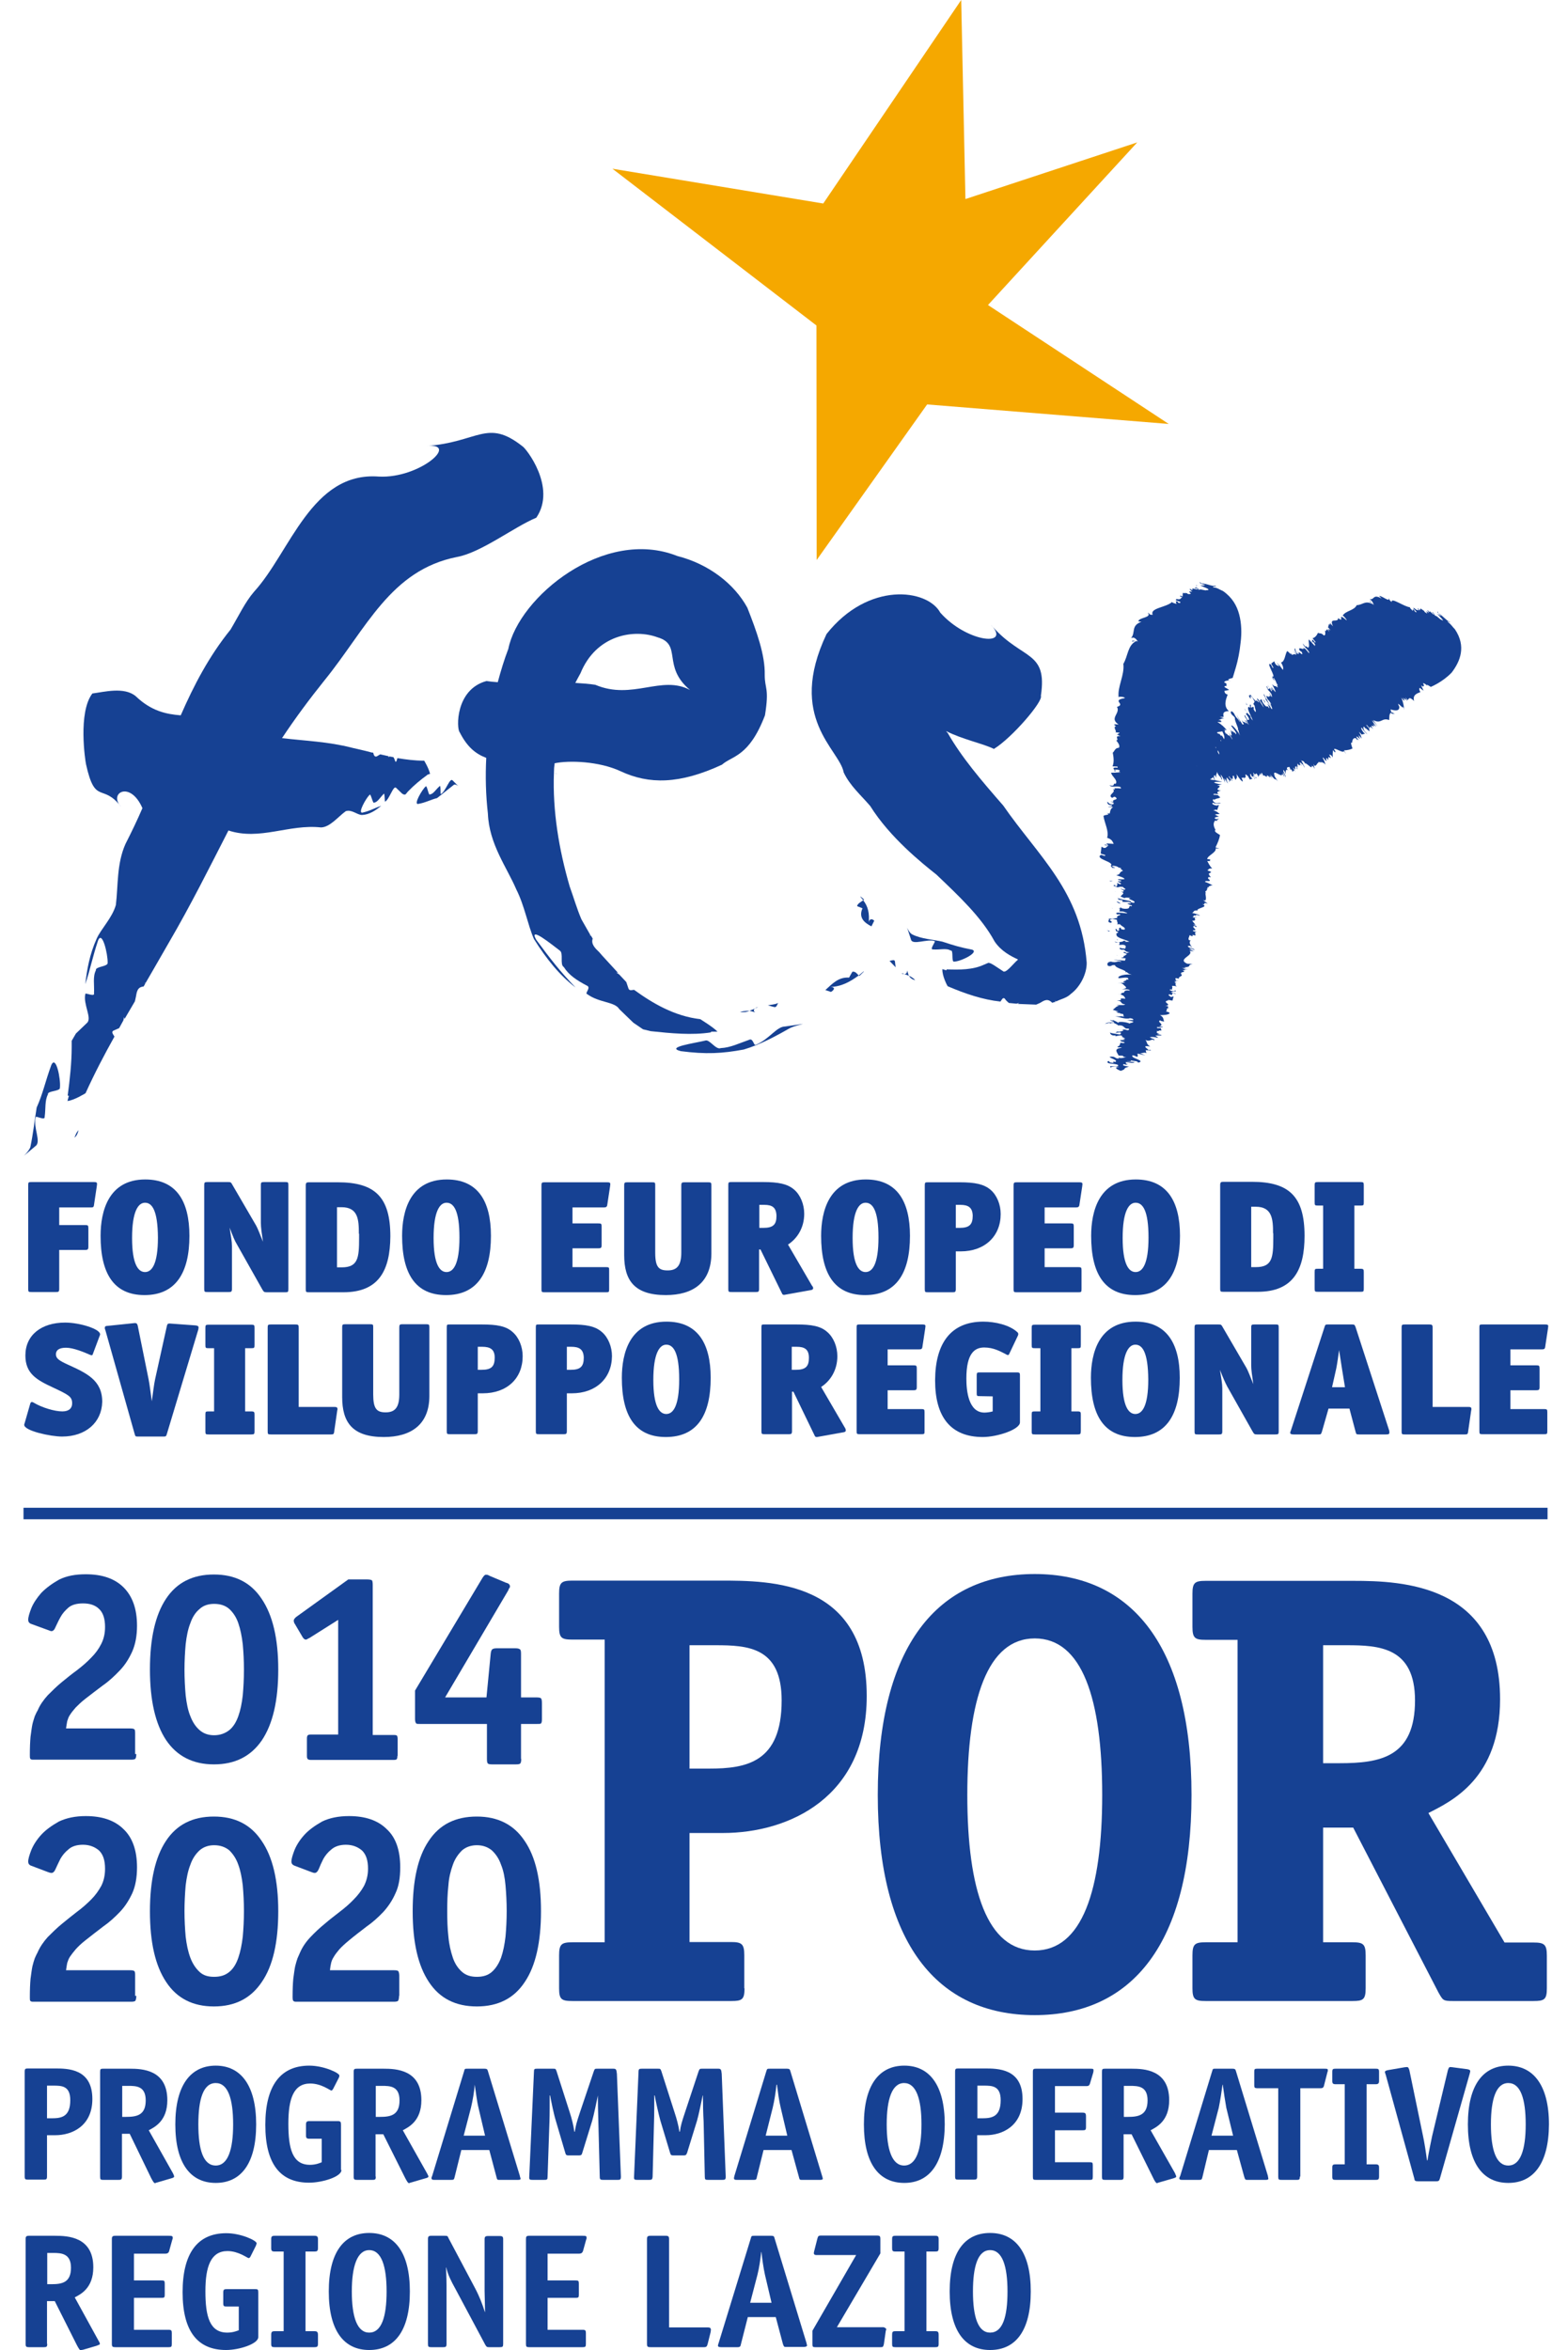 <?xml version="1.0" encoding="utf-8"?>
<!-- Generator: Adobe Illustrator 27.9.0, SVG Export Plug-In . SVG Version: 6.00 Build 0)  -->
<svg version="1.1" id="Livello_1" xmlns="http://www.w3.org/2000/svg" xmlns:xlink="http://www.w3.org/1999/xlink" x="0px" y="0px"
	 viewBox="0 0 667.2 1000" style="enable-background:new 0 0 667.2 1000;" xml:space="preserve">
<style type="text/css">
	.st0{fill:#164193;}
	.st1{fill:#F5A800;}
	.st2{fill:none;stroke:#164193;stroke-width:0;stroke-linecap:round;stroke-linejoin:round;}
</style>
<g>
	<path class="st0" d="M58,746.4c0,1-0.2,1.8-0.4,2c-0.3,0.3-0.9,0.4-1.9,0.4H14.1c-0.7,0-1-0.1-1.2-0.4c-0.2-0.3-0.2-0.8-0.2-1.6
		c0-3.1,0.1-5.7,0.3-7.8c0.3-2.1,0.5-3.9,0.8-5.3c0.3-1.3,0.7-2.4,1-3.4c0.4-0.9,0.8-1.8,1.2-2.4c1-2.4,2.5-4.5,4.3-6.5
		c1.9-1.9,3.8-3.8,6-5.6c2.2-1.8,4.3-3.5,6.5-5.1c2.2-1.7,4.2-3.4,6-5.3c1.8-1.8,3.2-3.7,4.3-5.9c1.1-2.2,1.6-4.5,1.6-7.2
		c0-3.4-0.8-6-2.5-7.6c-1.7-1.7-4-2.4-6.9-2.4c-2.7,0-4.8,0.6-6.2,1.8c-1.5,1.3-2.6,2.6-3.4,4.1c-0.8,1.4-1.4,2.8-2,4
		c-0.5,1.3-1.1,1.9-1.8,1.9c-0.4,0-0.7-0.2-1.3-0.4l-7.4-2.7c-0.8-0.3-1.2-0.9-1.2-1.7c0-1.2,0.5-2.8,1.3-4.9
		c0.9-2.2,2.3-4.3,4.2-6.5c2-2.1,4.6-4,7.6-5.7c3.2-1.6,6.9-2.3,11.4-2.3c6.9,0,12.3,1.8,16.1,5.6c3.8,3.8,5.7,9.2,5.7,16.3
		c0,4.3-0.7,7.9-2,10.9c-1.4,3.1-3.1,5.8-5.3,8.1c-2.2,2.3-4.5,4.5-7.1,6.3c-2.6,1.9-5.1,3.9-7.6,5.8c-1.8,1.4-3.1,2.7-4.1,3.7
		c-1,1.2-1.8,2.1-2.4,3.1c-0.6,0.8-0.9,1.8-1.2,2.7c-0.2,0.9-0.3,1.9-0.5,3.1h27.1c1.1,0,1.7,0.1,2,0.4c0.3,0.3,0.3,1,0.3,2.1V746.4
		z"/>
	<path class="st0" d="M118.4,710.4c0,13.2-2.3,23.2-7,30.2c-4.7,6.8-11.4,10.2-20.4,10.2c-8.9,0-15.7-3.5-20.3-10.3
		c-4.6-6.9-6.9-17-6.9-30.1c0-13.2,2.3-23.2,6.8-30c4.6-7,11.4-10.4,20.4-10.4c9,0,15.7,3.4,20.3,10.3
		C116,687.2,118.4,697.2,118.4,710.4 M91.1,738.4c2.6,0,4.7-0.8,6.5-2.2c1.7-1.4,2.9-3.4,3.8-5.9c0.9-2.5,1.5-5.4,1.9-8.9
		c0.3-3.4,0.5-7,0.5-10.9c0-3.9-0.2-7.4-0.5-10.8c-0.4-3.4-1-6.4-1.9-9c-0.9-2.6-2.2-4.5-3.8-6c-1.7-1.5-3.8-2.2-6.5-2.2
		c-2.5,0-4.6,0.7-6.2,2.2c-1.7,1.4-3,3.4-3.9,6c-1,2.5-1.6,5.5-2,9c-0.3,3.4-0.5,7-0.5,10.8c0,3.9,0.2,7.5,0.5,10.9
		c0.4,3.5,1,6.5,2,8.9c1,2.6,2.3,4.5,3.9,5.9C86.5,737.6,88.5,738.4,91.1,738.4"/>
	<path class="st0" d="M169.1,747.2c0,0.7-0.1,1-0.2,1.3c-0.2,0.3-0.7,0.4-1.3,0.4h-35.3c-0.7,0-1.1-0.1-1.4-0.4
		c-0.2-0.3-0.3-0.6-0.3-1.3v-7.4c0-0.7,0.1-1,0.3-1.3c0.2-0.3,0.7-0.4,1.4-0.4h11.6v-48.8l-12.2,7.7c-0.3,0.1-0.6,0.3-0.8,0.4
		c-0.3,0.2-0.5,0.3-0.8,0.3c-0.5,0-1.1-0.5-1.6-1.5l-3-5.1c-0.3-0.4-0.5-0.9-0.5-1.5c0-0.5,0.5-1.2,1.4-1.8l21.8-15.7h8.1
		c1.1,0,1.7,0.2,2,0.4c0.2,0.3,0.3,1,0.3,1.9v63.9h9.1c0.7,0,1.1,0.1,1.3,0.4c0.1,0.3,0.2,0.6,0.2,1.3V747.2z"/>
	<path class="st0" d="M221.8,748.5c0,1-0.2,1.7-0.4,1.9c-0.3,0.3-0.9,0.4-1.9,0.4h-10c-1,0-1.7-0.1-1.9-0.4
		c-0.3-0.2-0.4-0.9-0.4-1.9v-14.9h-28.1c-1.1,0-1.7,0-2-0.2c-0.3-0.4-0.5-0.9-0.5-1.9v-12.1l28.6-47.8c0.6-1,1.1-1.5,1.5-1.5
		c0.3,0,0.6,0,0.9,0.1c0.2,0.1,0.5,0.2,0.8,0.4l6.9,2.9c0.5,0.1,0.9,0.3,1.2,0.5c0.3,0.3,0.5,0.7,0.5,1c0,0.4-0.1,0.6-0.3,0.8
		c-0.2,0.3-0.3,0.5-0.4,0.9l-26.9,45.6h17.6l1.8-18.6c0.1-0.9,0.3-1.5,0.6-1.8c0.3-0.3,0.9-0.5,1.9-0.5h8.1c1,0,1.6,0.2,1.9,0.5
		c0.3,0.2,0.4,0.9,0.4,1.9v18.5h6.4c1.1,0,1.8,0.1,2.1,0.4c0.3,0.3,0.4,1,0.4,2.3v6.5c0,1-0.1,1.5-0.4,1.9c-0.3,0.2-1,0.2-2.1,0.2
		h-6.4V748.5z"/>
	<path class="st0" d="M58,849.3c0,1-0.2,1.8-0.4,2.1c-0.3,0.3-0.9,0.4-1.9,0.4H14.1c-0.7,0-1-0.1-1.2-0.4c-0.2-0.1-0.2-0.8-0.2-1.6
		c0-3.1,0.1-5.7,0.3-7.8c0.3-2.1,0.5-3.9,0.8-5.3c0.3-1.3,0.7-2.5,1-3.4c0.4-0.9,0.8-1.8,1.2-2.5c1-2.3,2.5-4.5,4.3-6.5
		c1.9-1.9,3.8-3.8,6-5.6c2.2-1.8,4.3-3.5,6.5-5.2c2.2-1.6,4.2-3.4,6-5.2c1.8-1.8,3.2-3.8,4.3-5.8c1.1-2.2,1.6-4.6,1.6-7.3
		c0-3.5-0.8-6-2.5-7.7c-1.7-1.5-4-2.5-6.9-2.5c-2.7,0-4.8,0.7-6.2,2c-1.5,1.2-2.6,2.6-3.4,4c-0.8,1.6-1.4,2.9-2,4.2
		c-0.5,1.2-1.1,1.8-1.8,1.8c-0.4,0-0.7-0.1-1.3-0.3l-7.4-2.8c-0.8-0.3-1.2-0.9-1.2-1.7c0-1.2,0.5-2.8,1.3-4.9
		c0.9-2.2,2.3-4.4,4.2-6.5c2-2.2,4.6-4,7.6-5.7c3.2-1.5,6.9-2.3,11.4-2.3c6.9,0,12.3,1.8,16.1,5.6c3.8,3.6,5.7,9.1,5.7,16.2
		c0,4.4-0.7,8.1-2,11c-1.4,3-3.1,5.7-5.3,8c-2.2,2.3-4.5,4.4-7.1,6.2c-2.6,2-5.1,3.9-7.6,5.9c-1.8,1.4-3.1,2.7-4.1,3.8
		c-1,1.2-1.8,2.2-2.4,3.1c-0.6,0.9-0.9,1.8-1.2,2.7c-0.2,0.9-0.3,1.9-0.5,3.1h27.1c1.1,0,1.7,0.1,2,0.4c0.3,0.4,0.3,1,0.3,1.9V849.3
		z"/>
	<path class="st0" d="M118.4,813.3c0,13.2-2.3,23.3-7,30.1c-4.7,7-11.4,10.4-20.4,10.4c-8.9,0-15.7-3.4-20.3-10.4
		c-4.6-6.9-6.9-16.8-6.9-30.1c0-13.1,2.3-23.1,6.8-29.9c4.6-7,11.4-10.4,20.4-10.4c9,0,15.7,3.4,20.3,10.3
		C116,790.1,118.4,800.1,118.4,813.3 M91.1,841.2c2.6,0,4.7-0.6,6.5-2.1c1.7-1.4,2.9-3.4,3.8-6c0.9-2.6,1.5-5.6,1.9-9
		c0.3-3.4,0.5-7,0.5-10.9c0-3.8-0.2-7.4-0.5-10.9c-0.4-3.4-1-6.4-1.9-8.8c-0.9-2.6-2.2-4.5-3.8-6.1c-1.7-1.4-3.8-2.2-6.5-2.2
		c-2.5,0-4.6,0.8-6.2,2.2c-1.7,1.6-3,3.5-3.9,6.1c-1,2.5-1.6,5.5-2,8.8c-0.3,3.5-0.5,7.1-0.5,10.9c0,3.9,0.2,7.5,0.5,10.9
		c0.4,3.4,1,6.3,2,9c1,2.6,2.3,4.5,3.9,6C86.5,840.6,88.5,841.2,91.1,841.2"/>
	<path class="st0" d="M169.8,849.3c0,1-0.2,1.8-0.4,2.1c-0.3,0.3-0.9,0.4-1.9,0.4H126c-0.6,0-1-0.1-1.2-0.4
		c-0.2-0.1-0.3-0.8-0.3-1.6c0-3.1,0.1-5.7,0.3-7.8c0.3-2.1,0.5-3.9,0.8-5.3c0.3-1.3,0.7-2.5,1-3.4c0.4-0.9,0.8-1.8,1.1-2.5
		c1-2.3,2.5-4.5,4.4-6.5c1.8-1.9,3.8-3.8,6-5.6c2.1-1.8,4.3-3.5,6.5-5.2c2.1-1.6,4.2-3.4,5.9-5.2c1.8-1.8,3.3-3.8,4.4-5.8
		c1.1-2.2,1.7-4.6,1.7-7.3c0-3.5-0.8-6-2.5-7.7c-1.7-1.5-4-2.5-6.9-2.5c-2.6,0-4.7,0.7-6.2,2c-1.5,1.2-2.6,2.6-3.4,4
		c-0.8,1.6-1.4,2.9-1.9,4.2c-0.5,1.2-1.1,1.8-1.8,1.8c-0.3,0-0.7-0.1-1.2-0.3l-7.4-2.8c-0.8-0.3-1.3-0.9-1.3-1.7
		c0-1.2,0.5-2.8,1.3-4.9c0.9-2.2,2.3-4.4,4.2-6.5c2-2.2,4.6-4,7.6-5.7c3.1-1.5,6.9-2.3,11.4-2.3c6.9,0,12.3,1.8,16.1,5.6
		c3.9,3.6,5.7,9.1,5.7,16.2c0,4.4-0.6,8.1-2,11c-1.3,3-3.1,5.7-5.2,8c-2.2,2.3-4.5,4.4-7.1,6.2c-2.6,2-5.1,3.9-7.5,5.9
		c-1.7,1.4-3.1,2.7-4.1,3.8c-1,1.2-1.8,2.2-2.3,3.1c-0.6,0.9-1,1.8-1.2,2.7c-0.2,0.9-0.4,1.9-0.5,3.1h27.1c1.1,0,1.7,0.1,2,0.4
		c0.2,0.4,0.4,1,0.4,1.9V849.3z"/>
	<path class="st0" d="M230.2,813.3c0,13.2-2.3,23.3-6.9,30.1c-4.6,7-11.4,10.4-20.4,10.4c-9,0-15.8-3.4-20.4-10.4
		c-4.6-6.9-6.9-16.8-6.9-30.1c0-13.1,2.2-23.1,6.8-29.9c4.6-7,11.4-10.4,20.5-10.4c8.9,0,15.7,3.4,20.3,10.3
		C227.9,790.1,230.2,800.1,230.2,813.3 M202.9,841.2c2.6,0,4.7-0.6,6.4-2.1c1.6-1.4,2.9-3.4,3.9-6c0.9-2.6,1.5-5.6,1.9-9
		c0.3-3.4,0.5-7,0.5-10.9c0-3.8-0.2-7.4-0.5-10.9c-0.3-3.4-0.9-6.4-1.9-8.8c-0.9-2.6-2.2-4.5-3.9-6.1c-1.7-1.4-3.8-2.2-6.4-2.2
		c-2.5,0-4.7,0.8-6.3,2.2c-1.6,1.6-3,3.5-3.9,6.1c-0.9,2.5-1.7,5.5-1.9,8.8c-0.4,3.5-0.5,7.1-0.5,10.9c0,3.9,0.1,7.5,0.5,10.9
		c0.3,3.4,1,6.3,1.9,9c0.9,2.6,2.2,4.5,3.9,6C198.3,840.6,200.4,841.2,202.9,841.2"/>
	<path class="st0" d="M316.8,846.1c0,4.8-1.1,5.4-5.6,5.4h-67.6c-4.7,0-5.7-0.7-5.7-5.4v-14c0-4.8,1-5.6,5.7-5.6h13.7V697.7h-13.7
		c-4.7,0-5.7-0.7-5.7-5.5v-14.1c0-4.7,1-5.5,5.7-5.5h62.7c21.8,0,62.5,0,62.5,49.1c0,43.1-33,58.3-61.2,58.3h-14.2v46.4h17.7
		c4.5,0,5.6,0.8,5.6,5.6V846.1 M301.7,752.6c15.9,0,30.9-2.6,30.9-29c0-22.7-14.3-23.5-28.2-23.5h-11v52.5H301.7z"/>
	<path class="st0" d="M440.3,857.5c-41.5,0-66.8-30.6-66.8-93.7c0-63.5,25.5-94,66.8-94c41.3,0,66.7,30.8,66.7,94
		C507,826.9,481.8,857.5,440.3,857.5 M469,763.8c0-41.1-8.6-66.6-28.7-66.6c-20.1,0-28.7,25.9-28.7,66.6c0,40.7,8.6,66.2,28.7,66.2
		C460.4,830,469,804.5,469,763.8"/>
	<path class="st0" d="M658.2,846.1c0,4.8-1.1,5.4-5.7,5.4h-34.3c-4.2,0-4.2-0.3-6.1-3.6l-36.3-70.2H563v48.8h12.5
		c4.6,0,5.6,0.8,5.6,5.6v14c0,4.8-1.1,5.4-5.6,5.4h-62.5c-4.5,0-5.6-0.7-5.6-5.4v-14c0-4.8,1-5.6,5.6-5.6h13.6V697.8h-13.6
		c-4.5,0-5.6-0.7-5.6-5.5v-14.1c0-4.7,1-5.5,5.6-5.5h62.8c20.7,0,62.5,1.4,62.5,50.4c0,33.7-20.7,43.4-30.5,48.4l32.4,55.1h12.3
		c4.6,0,5.7,0.8,5.7,5.6V846.1 M570,750.3c17.4,0,32.1-2.6,32.1-26.7c0-22.7-15.3-23.5-29.1-23.5h-10v50.2H570z"/>
	<rect x="10" y="641.6" class="st0" width="648.5" height="4.9"/>
	<path class="st0" d="M20,926.1c0,1.3-0.3,1.4-1.5,1.4H12c-1.2,0-1.5-0.1-1.5-1.4v-44.5c0-1.3,0.3-1.4,1.5-1.4h11.3
		c5.5,0,16,0,16,13c0,11.4-8.5,15.4-15.8,15.4H20V926.1 M22,901.4c4.1,0,7.9-0.6,7.9-7.7c0-6.1-3.6-6.2-7.2-6.2H20v13.9H22z"/>
	<path class="st0" d="M51.9,926.2c0,1.3-0.4,1.4-1.5,1.4H44c-1.2,0-1.4-0.1-1.4-1.4v-44.5c0-1.3,0.2-1.4,1.4-1.4h11.2
		c5.3,0,16,0.4,16,13.4c0,8.8-5.3,11.4-7.9,12.8l10.3,18.3c0.2,0.5,0.5,1,0.5,1.4c0,0.4-0.7,0.6-1.4,0.8l-5.8,1.7
		c-0.3,0-0.7,0.3-1,0.3c-0.4,0-0.9-0.9-1.6-2.2L55.2,908h-3.3V926.2 M53.6,900.8c4.6,0,8.4-0.7,8.4-7c0-6.1-4-6.2-7.5-6.2h-2.5v13.2
		H53.6z"/>
	<path class="st0" d="M91.8,928.9c-10.7,0-17.2-8.2-17.2-24.9c0-16.8,6.6-25,17.2-25c10.6,0,17.2,8.3,17.2,25
		C109,920.7,102.5,928.9,91.8,928.9 M99.2,904c0-10.9-2.2-17.6-7.4-17.6c-5.3,0-7.4,6.8-7.4,17.6c0,10.8,2.1,17.5,7.4,17.5
		C97,921.5,99.2,914.7,99.2,904"/>
	<path class="st0" d="M145.3,923.4c0,2.9-8.2,5.4-13.8,5.4c-12.2,0-18.6-7.9-18.6-24.6c0-16.5,6.3-25.2,18.7-25.2
		c6.2,0,12.8,3.1,12.8,4.2c0,0.3,0,0.5-0.3,1.1l-2.3,4.5c-0.3,0.5-0.5,0.8-0.8,0.8c-0.5,0-4.2-3-9-3c-7.1,0-9.3,6.5-9.3,17.1
		c0,10.8,1.8,17.5,9.2,17.5c2.5,0,4.3-0.8,5-1.1v-10h-5.2c-1.2,0-1.5-0.3-1.5-1.4v-4.5c0-1.3,0.3-1.6,1.5-1.6h12
		c1.2,0,1.4,0.3,1.4,1.6V923.4"/>
	<path class="st0" d="M159.9,926.2c0,1.3-0.3,1.4-1.4,1.4H152c-1.2,0-1.5-0.1-1.5-1.4v-44.5c0-1.3,0.3-1.4,1.5-1.4h11.2
		c5.3,0,16.1,0.4,16.1,13.4c0,8.8-5.3,11.4-7.9,12.8l10.3,18.3c0.2,0.5,0.6,1,0.6,1.4c0,0.4-0.7,0.6-1.5,0.8l-5.8,1.7
		c-0.3,0-0.7,0.3-1,0.3c-0.4,0-0.9-0.9-1.6-2.2l-9.3-18.6h-3.3V926.2 M161.7,900.8c4.5,0,8.3-0.7,8.3-7c0-6.1-4-6.2-7.5-6.2h-2.6
		v13.2H161.7z"/>
	<path class="st0" d="M193.5,926.2c-0.3,1.3-0.4,1.4-1.5,1.4h-7c-0.9,0-1.3,0-1.4-0.7c0-0.3,0.2-0.9,0.3-1l13.6-44.6
		c0.2-1,0.3-1,1.6-1h7.1c1,0,1.2,0.3,1.4,1l13.6,44.6c0,0.4,0.3,0.9,0.3,1.2c0,0.5-0.6,0.5-1.4,0.5h-7.8c-0.7,0-0.8-0.1-1.1-1.4
		l-3-11.3h-11.9L193.5,926.2 M203.6,896.9c-0.7-2.8-1.1-6.7-1.6-9.8H202c-0.2,3-0.9,6.9-1.6,9.8l-3.1,11.9h9.1L203.6,896.9z"/>
	<path class="st0" d="M264.2,926.2c0,1.3-0.3,1.4-1.4,1.4h-6.1c-1.2,0-1.5-0.1-1.5-1.4l-0.6-23.5c-0.1-2.5-0.2-8.6-0.2-11h0
		c-0.5,2.4-1.7,8.3-2.4,10.7l-4.2,13.6c-0.3,0.9-0.3,1.2-1.6,1.2H242c-1.2,0-1.2-0.3-1.5-1.2l-4-13.6c-0.8-2.5-2-8.3-2.4-10.7h-0.2
		c0,2.4,0,8.5-0.1,11l-0.8,23.5c0,1.3-0.2,1.4-1.4,1.4h-5c-1.2,0-1.5-0.1-1.4-1.4l2-44.5c0-1.3,0.2-1.4,1.4-1.4h6.6
		c1.2,0,1.2,0,1.6,1l5.6,17.5c0.9,2.7,1.6,5.6,2,8.3h0.2c0.4-2.7,0.7-3.8,2.2-8.3l5.9-17.5c0.4-1,0.4-1,1.7-1h6.6
		c1.2,0,1.3,0.4,1.5,2.2L264.2,926.2"/>
	<path class="st0" d="M308.8,926.2c0,1.3-0.3,1.4-1.5,1.4h-6c-1.2,0-1.4-0.1-1.4-1.4l-0.5-23.5c-0.2-2.5-0.3-8.6-0.3-11h-0.1
		c-0.5,2.4-1.7,8.3-2.4,10.7l-4.2,13.6c-0.4,0.9-0.4,1.2-1.6,1.2h-4.2c-1.2,0-1.2-0.3-1.5-1.2l-4.1-13.6c-0.7-2.5-2-8.3-2.4-10.7
		h-0.2c0,2.4,0,8.5-0.1,11l-0.6,23.5c-0.1,1.3-0.4,1.4-1.5,1.4h-5c-1.2,0-1.5-0.1-1.4-1.4l1.9-44.5c0-1.3,0.3-1.4,1.5-1.4h6.6
		c1.2,0,1.2,0,1.6,1l5.6,17.5c0.9,2.7,1.7,5.6,2.1,8.3h0.2c0.4-2.7,0.7-3.8,2.2-8.3l5.8-17.5c0.4-1,0.5-1,1.7-1h6.6
		c1.2,0,1.3,0.4,1.5,2.2L308.8,926.2"/>
	<path class="st0" d="M322.1,926.2c-0.2,1.3-0.4,1.4-1.4,1.4h-7c-0.9,0-1.3,0-1.4-0.7c0-0.3,0.2-0.9,0.2-1l13.6-44.6
		c0.3-1,0.4-1,1.5-1h7.3c1,0,1.2,0.3,1.4,1l13.5,44.6c0.1,0.4,0.3,0.9,0.3,1.2c0,0.5-0.7,0.5-1.4,0.5H341c-0.7,0-0.8-0.1-1.1-1.4
		l-3.1-11.3h-11.9L322.1,926.2 M332.2,896.9c-0.7-2.8-1.2-6.7-1.6-9.8h-0.2c-0.3,3-0.9,6.9-1.6,9.8l-3,11.9h9.2L332.2,896.9z"/>
	<path class="st0" d="M384.8,928.9c-10.8,0-17.2-8.2-17.2-24.9c0-16.8,6.5-25,17.2-25c10.7,0,17.2,8.3,17.2,25
		C401.9,920.7,395.4,928.9,384.8,928.9 M392.1,904c0-10.9-2.3-17.6-7.4-17.6c-5.1,0-7.4,6.8-7.4,17.6c0,10.8,2.3,17.5,7.4,17.5
		C389.9,921.5,392.1,914.7,392.1,904"/>
	<path class="st0" d="M415.8,926.1c0,1.3-0.4,1.4-1.6,1.4h-6.4c-1.1,0-1.4-0.1-1.4-1.4v-44.5c0-1.3,0.3-1.4,1.4-1.4H419
		c5.6,0,16.1,0,16.1,13c0,11.4-8.5,15.4-15.7,15.4h-3.6V926.1 M417.9,901.4c4.1,0,7.9-0.6,7.9-7.7c0-6.1-3.6-6.2-7.2-6.2h-2.7v13.9
		H417.9z"/>
	<path class="st0" d="M465,926.2c0,1.3-0.2,1.4-1.3,1.4h-22.8c-1.2,0-1.4-0.1-1.4-1.4v-44.5c0-1.3,0.3-1.4,1.4-1.4h22.7
		c1.4,0,1.7,0,1.7,0.6c0,0.4,0,0.5-0.1,1l-1.4,4.7c-0.3,1.1-1,1.1-1.6,1.1h-13.3V899h11.7c1.2,0,1.5,0.3,1.5,1.6v4.5
		c0,1.3-0.3,1.4-1.5,1.4h-11.7v13.6h14.7c1.2,0,1.4,0.1,1.4,1.4V926.2"/>
	<path class="st0" d="M478.1,926.2c0,1.3-0.3,1.4-1.4,1.4h-6.4c-1.2,0-1.4-0.1-1.4-1.4v-44.5c0-1.3,0.2-1.4,1.4-1.4h11.2
		c5.3,0,16,0.4,16,13.4c0,8.8-5.3,11.4-7.9,12.8l10.4,18.3c0.1,0.5,0.5,1,0.5,1.4c0,0.4-0.8,0.6-1.4,0.8l-5.9,1.7
		c-0.3,0-0.7,0.3-0.9,0.3c-0.4,0-1-0.9-1.6-2.2l-9.2-18.6h-3.4V926.2 M480,900.8c4.4,0,8.3-0.7,8.3-7c0-6.1-4-6.2-7.6-6.2h-2.5v13.2
		H480z"/>
	<path class="st0" d="M511.7,926.2c-0.3,1.3-0.4,1.4-1.5,1.4h-7c-0.9,0-1.3,0-1.4-0.7c0-0.3,0.4-0.9,0.4-1l13.6-44.6
		c0.3-1,0.3-1,1.4-1h7.3c1,0,1.2,0.3,1.4,1l13.6,44.6c0,0.4,0.2,0.9,0.2,1.2c0,0.5-0.7,0.5-1.4,0.5h-7.6c-0.8,0-0.9-0.1-1.3-1.4
		l-3.1-11.3h-11.9L511.7,926.2 M521.8,896.9c-0.5-2.8-1.1-6.7-1.5-9.8h-0.1c-0.4,3-1,6.9-1.6,9.8l-3.1,11.9h9.2L521.8,896.9z"/>
	<path class="st0" d="M553.1,926.2c0,1.3-0.3,1.4-1.3,1.4h-6.5c-1.2,0-1.4-0.1-1.4-1.4v-37.6h-9c-1,0-1.2-0.3-1.2-1.2v-5.9
		c0-1,0.2-1.2,1.2-1.2h28.4c1.4,0,1.7,0,1.7,0.6c0,0.4,0,0.5-0.2,1l-1.4,5.5c-0.2,1.2-1,1.2-1.6,1.2h-8.5V926.2"/>
	<path class="st0" d="M586.8,926.2c0,1.3-0.4,1.4-1.5,1.4h-16.9c-1.2,0-1.5-0.1-1.5-1.4v-3.8c0-1.2,0.3-1.4,1.5-1.4h3.8v-34.1h-3.8
		c-1.2,0-1.5-0.3-1.5-1.4v-3.8c0-1.3,0.3-1.4,1.5-1.4h16.9c1.2,0,1.5,0.1,1.5,1.4v3.8c0,1.1-0.4,1.4-1.5,1.4h-3.8V921h3.8
		c1.2,0,1.5,0.3,1.5,1.4V926.2"/>
	<path class="st0" d="M612.7,927c-0.3,0.9-0.4,1.2-1.5,1.2h-7.9c-1.2,0-1.4-0.3-1.5-1.2l-12.1-43.9c-0.1-0.4-0.4-1.1-0.4-1.4
		c0-0.5,0.8-0.7,1.3-0.8l7-1.2c0.3,0,0.5-0.1,1-0.1c0.4,0,0.7,0,1.1,1.3l5.8,28c0.5,2.2,1.3,7.2,1.7,10.4h0.2
		c0.5-3.1,1.5-8.2,2-10.4l6.7-28c0.4-1.3,0.7-1.3,1.1-1.3c0.6,0,0.8,0.1,1,0.1l6.1,0.8c0.6,0.1,1.3,0.3,1.3,0.8
		c0,0.4-0.2,0.9-0.3,1.4L612.7,927"/>
	<path class="st0" d="M641.8,928.9c-10.7,0-17.2-8.2-17.2-24.9c0-16.8,6.5-25,17.2-25c10.6,0,17.3,8.3,17.3,25
		C659,920.7,652.5,928.9,641.8,928.9 M649.2,904c0-10.9-2.2-17.6-7.4-17.6c-5.2,0-7.4,6.8-7.4,17.6c0,10.8,2.2,17.5,7.4,17.5
		C647,921.5,649.2,914.7,649.2,904"/>
	<path class="st0" d="M20.1,997.4c0,1.2-0.3,1.4-1.4,1.4h-6.4c-1.1,0-1.4-0.2-1.4-1.4v-44.6c0-1.1,0.3-1.4,1.4-1.4h11.2
		c5.3,0,16.2,0.4,16.2,13.4c0,8.9-5.4,11.5-7.9,12.8L41.9,996c0.2,0.4,0.6,0.9,0.6,1.4c0,0.4-0.8,0.5-1.4,0.8l-5.8,1.7
		c-0.4,0-0.8,0.2-1,0.2c-0.4,0-0.9-0.9-1.6-2.2l-9.4-18.7h-3.3V997.4 M21.9,972c4.5,0,8.3-0.7,8.3-7c0-6-4-6.3-7.5-6.3h-2.6V972
		H21.9z"/>
	<path class="st0" d="M73.1,997.4c0,1.2-0.2,1.4-1.3,1.4H49.1c-1.2,0-1.5-0.2-1.5-1.4v-44.6c0-1.1,0.3-1.4,1.5-1.4h22.7
		c1.3,0,1.7,0.1,1.7,0.8c0,0.4,0,0.5-0.2,0.9l-1.3,4.7c-0.2,1-1,1.2-1.5,1.2H57v11.4h11.6c1.3,0,1.5,0.1,1.5,1.4v4.7
		c0,1.2-0.2,1.3-1.5,1.3H57v13.6h14.7c1.2,0,1.4,0.3,1.4,1.4V997.4"/>
	<path class="st0" d="M109.9,994.5c0,2.9-8.1,5.5-13.7,5.5c-12.1,0-18.5-7.9-18.5-24.6c0-16.4,6.2-25.1,18.6-25.1
		c6.2,0,12.9,3.1,12.9,4.3c0,0.1-0.1,0.4-0.3,1l-2.3,4.6c-0.2,0.4-0.5,0.7-0.8,0.7c-0.5,0-4.3-3-9-3c-7.1,0-9.4,6.6-9.4,17.1
		c0,10.7,1.8,17.6,9.3,17.6c2.6,0,4.3-0.8,4.9-1v-10.1h-5.1c-1.2,0-1.5-0.1-1.5-1.4v-4.5c0-1.3,0.3-1.5,1.5-1.5h12
		c1.2,0,1.4,0.1,1.4,1.5V994.5"/>
	<path class="st0" d="M135.3,997.4c0,1.2-0.4,1.4-1.5,1.4h-16.9c-1.2,0-1.5-0.2-1.5-1.4v-3.8c0-1.3,0.3-1.6,1.5-1.6h3.8v-33.9h-3.8
		c-1.2,0-1.5-0.3-1.5-1.5v-3.8c0-1.1,0.3-1.4,1.5-1.4h16.9c1.1,0,1.5,0.3,1.5,1.4v3.8c0,1.3-0.4,1.5-1.5,1.5h-3.8v33.9h3.8
		c1.1,0,1.5,0.3,1.5,1.6V997.4"/>
	<path class="st0" d="M157.1,1000c-10.7,0-17.2-8.1-17.2-24.9c0-16.9,6.6-24.9,17.2-24.9c10.7,0,17.3,8.1,17.3,24.9
		C174.4,991.9,167.9,1000,157.1,1000 M164.5,975.1c0-10.8-2.2-17.6-7.4-17.6c-5.1,0-7.4,6.9-7.4,17.6c0,10.9,2.3,17.5,7.4,17.5
		C162.3,992.6,164.5,986,164.5,975.1"/>
	<path class="st0" d="M214.1,997.4c0,1.2-0.2,1.4-1.5,1.4h-4.5c-1,0-1.1-0.2-1.6-1l-12.6-23.6c-2.1-3.8-3.3-6.2-4-9.3h-0.1
		c0,0.9,0.2,4.4,0.2,7.5v25c0,1.2-0.3,1.4-1.4,1.4h-5.1c-1.2,0-1.4-0.2-1.4-1.4v-44.6c0-1.1,0.3-1.4,1.4-1.4h5.7
		c1.2,0,1.3,0.1,1.6,0.9l11.4,21.5c1.9,3.6,3.2,7.1,4.1,10h0.1c0-2.2-0.2-7-0.2-8.9v-22c0-1.1,0.3-1.4,1.5-1.4h4.9
		c1.2,0,1.5,0.3,1.5,1.4V997.4"/>
	<path class="st0" d="M249.3,997.4c0,1.2-0.2,1.4-1.4,1.4h-22.7c-1.2,0-1.4-0.2-1.4-1.4v-44.6c0-1.1,0.2-1.4,1.4-1.4h22.7
		c1.4,0,1.7,0.1,1.7,0.8c0,0.4,0,0.5-0.2,0.9l-1.3,4.7c-0.3,1-1,1.2-1.6,1.2H233v11.4h11.8c1.3,0,1.5,0.1,1.5,1.4v4.7
		c0,1.2-0.2,1.3-1.5,1.3H233v13.6h14.9c1.2,0,1.4,0.3,1.4,1.4V997.4"/>
	<path class="st0" d="M301.1,997.5c-0.3,1-0.5,1.3-1.6,1.3h-22.7c-1.2,0-1.5-0.2-1.5-1.4v-44.6c0-1.1,0.3-1.4,1.5-1.4h6.5
		c1.1,0,1.4,0.3,1.4,1.4v37.6h16.6c1,0,1.2,0.5,1.2,1c0,0.1-0.1,0.5-0.1,0.9L301.1,997.5"/>
	<path class="st0" d="M315.3,997.4c-0.2,1.1-0.4,1.4-1.5,1.4h-7c-0.8,0-1.3-0.2-1.3-0.6c0-0.4,0.2-0.9,0.3-1.2l13.7-44.6
		c0.2-0.9,0.3-1,1.5-1h7.2c1.1,0,1.2,0.3,1.4,1.1l13.6,44.6c0,0.3,0.2,0.7,0.2,1c0,0.4-0.7,0.6-1.4,0.6h-7.7c-0.7,0-0.8-0.2-1.2-1.4
		l-3-11.3h-11.9L315.3,997.4 M325.5,968c-0.6-2.7-1.2-6.8-1.5-9.7h-0.1c-0.3,3-0.9,7-1.6,9.7l-3.1,11.9h9.1L325.5,968z"/>
	<path class="st0" d="M376.1,997.5c-0.3,1.2-0.4,1.3-1.5,1.3h-27.7c-1,0-1.2-0.2-1.2-1.2v-5.8l18.6-32.2h-17c-0.7,0-1-0.4-1-0.7
		c0-0.3,0-0.3,0.1-0.8l1.4-5.5c0.3-1,0.4-1.3,1.6-1.3h23.7c1.3,0,1.5,0.3,1.5,1.4v6.2l-18.5,31.4H376c0.7,0.3,1.1,0.5,1.1,0.9
		c0,0.1-0.1,0.4-0.2,0.7L376.1,997.5"/>
	<path class="st0" d="M399.4,997.4c0,1.2-0.3,1.4-1.4,1.4H381c-1.2,0-1.4-0.2-1.4-1.4v-3.8c0-1.3,0.2-1.6,1.4-1.6h3.9v-33.9H381
		c-1.2,0-1.4-0.3-1.4-1.5v-3.8c0-1.1,0.2-1.4,1.4-1.4H398c1.1,0,1.4,0.3,1.4,1.4v3.8c0,1.3-0.3,1.5-1.4,1.5h-3.8v33.9h3.8
		c1.1,0,1.4,0.3,1.4,1.6V997.4"/>
	<path class="st0" d="M421.3,1000c-10.7,0-17.2-8.1-17.2-24.9c0-16.9,6.5-24.9,17.2-24.9c10.7,0,17.3,8.1,17.3,24.9
		C438.6,991.9,432.1,1000,421.3,1000 M428.7,975.1c0-10.8-2.2-17.6-7.4-17.6c-5.2,0-7.3,6.9-7.3,17.6c0,10.9,2.2,17.5,7.3,17.5
		C426.6,992.6,428.7,986,428.7,975.1"/>
	<polygon class="st1" points="409,0 350.3,86.6 260.6,71.8 347.4,138.5 347.5,238.3 394.5,172.1 497.3,180.4 420.4,129.8 
		483.9,60.6 410.8,84.7 	"/>
	<path class="st0" d="M519.1,251.7c0.1-0.3-0.7-0.7-1.4-1.1L519.1,251.7z"/>
	<path class="st0" d="M509.1,249.1l0.3-0.1C509.2,248.9,509.1,249,509.1,249.1"/>
	<path class="st0" d="M509.1,249.1l-0.3,0.2c0.2,0,0.4,0,0.6,0.1C509.2,249.2,509.1,249.1,509.1,249.1"/>
	<path class="st0" d="M517.7,250.6l-0.8-0.6C517,250.2,517.4,250.4,517.7,250.6"/>
	<path class="st0" d="M595.3,300.7L595.3,300.7c0,0.1,0,0.1,0.1,0.2L595.3,300.7z"/>
	<path class="st0" d="M597.4,301.4c0,0.1,0,0.3,0.1,0.4C597.6,301.9,597.6,301.7,597.4,301.4"/>
	<path class="st0" d="M33.4,480.9c-0.9,1-1.3,2.1-1.7,3.2C32.6,483.4,33.1,482.4,33.4,480.9"/>
	<path class="st0" d="M21.8,453.3c-2.6,7.1-3.5,12-6.2,18c-0.9,5.6-1.5,11.2-2.7,16.9c-0.6,1.4-1.7,2.6-2.7,3.6l4.9-4.1
		c2.6-1.8-1.1-7.9,0.1-12.3c-0.1-0.8,4,1.6,3.8-0.1c0.5-3.5,0-7,1.4-9.6c-0.4-1.6,5.4-1.2,5.1-2.9C25.9,459.2,23.8,448.6,21.8,453.3
		"/>
	<path class="st0" d="M187.6,337.9c-0.3,0.4,0.1-4.3-0.6-3.3c-1.5,1.3-2.7,3.4-4,3.4c-0.6,1.1-1.3-4.3-1.9-3.3
		c-1.5,1.3-5.2,7.7-3.2,7.4c3.1-0.5,5.3-1.8,8.1-2.5l7.2-5.7c0.6-0.2,1.3,0.2,1.8,0.6l-2.4-2.4C191.4,330.7,189.6,336.9,187.6,337.9
		"/>
	<path class="st0" d="M182,329.6l1-0.3c-0.6-2.5-2.5-5.6-2.5-5.6c-4,0-7.8-0.5-11.4-1.1c-0.3,0.9-0.5,2-0.9,1.4
		c-0.3-0.9-0.5-1.4-0.8-1.8l-1.6-0.3l-0.6,0.3l0.2-0.4l-3.6-0.8l-0.7,0.4c-0.9,0.6-1.8,1.2-2.3-1.1l-0.7-0.1l0.2,0.5l-0.2-0.5
		l-2.7-0.7l-5.6-1.3c-10-2.6-19.6-2.9-29.8-4.1c5.7-8.6,11.9-16.9,18-24.5c18-22.2,28.1-47,56.5-52.6c10.3-1.9,24.3-12.8,33.7-16.7
		c8.8-12.9-4.5-29.7-5.9-30.4c-15.1-11.9-18.7-1.7-41-0.1c14.7-1.6-2.7,13.9-20.1,13c-28.7-2.2-37.7,32.2-53.1,49
		c-3.8,4.4-6.6,10.4-10,16.1c-9.2,11.4-15.6,23.7-21.2,36.5c-6.2-0.5-12.5-1.8-19.1-8.1c-4.9-4.2-13.7-1.8-18.5-1.2
		c-6.2,8.1-3,28.8-2.7,30.1c3.9,17.7,7,7.8,14.9,18.1c-5.5-5.8,3.9-11.4,9.1,0.6c-2.2,5.1-4.6,10.1-7.2,15.2
		c-3.8,8.5-3.1,17.9-4.1,26c-1.6,5.6-6.3,10.1-8.2,14.4c-3,6.7-4.1,13.1-4.8,19.3c2.1-6.3,3-11.3,5.4-18.5c1.8-4.7,4.2,5.8,4.1,9.3
		c0.4,1.8-5.4,1.6-5,3.3c-1.4,2.7-0.6,6.2-0.8,9.8c0.4,1.7-3.9-0.5-3.7,0.3c-1,4.4,3,10.3,0.7,12.3l-4.7,4.5l-1.8,3.1v2.7
		c0,6.6-0.8,13.9-1.7,20.6l0.5,0.1l-0.6,2.2c2.7-0.2,7.7-3.3,7.7-3.3c3.9-8.6,8-16.4,12.3-24.1c-0.6-1-1.4-1.9-0.5-2.5l2.5-1.1
		l1.8-3.3l0.3-1.4l0.2,0.8l4.4-7.5l0.4-1.8c0.4-2.2,0.6-4.3,3.3-4.5l0.8-1.4l-0.5,0.1l0.6-0.3l3.3-5.7l6.5-11.3
		c9.4-16.1,17.2-31.8,25.4-47.8c13.4,4.4,25.7-2.8,39.4-1.3c3.8-0.1,7.2-4.5,10.5-6.9c2.5-0.9,4.9,1.6,6.9,1.6
		c3-0.1,5.7-1.8,8.2-3.9c-2.7,0.9-4.8,2.2-8,2.9c-2.1,0.3,1.6-6.2,3-7.5c0.6-1.2,1.4,4.2,2.1,3.2c1.3-0.1,2.5-2.2,3.9-3.6
		c0.6-1.1,0.4,3.8,0.7,3.2c1.9-1.1,3.5-7.2,4.7-5.8l2.5,2.4c0.4,0.3,1,0.6,1.5,0.3l1-1.2c2.6-2.7,5.5-5.1,8.3-7.1V329.6z
		 M164.2,322.9c-0.2,0.1-0.3,0.1-0.5,0.2C163.9,323.1,164,323,164.2,322.9c0,0,0.1,0,0.2,0C164.3,322.9,164.2,322.9,164.2,322.9"/>
	<path class="st0" d="M378.5,408.9l2.6,2.7l-0.3-2.5C380.6,408.2,379.6,408.7,378.5,408.9"/>
	<polygon class="st0" points="384.1,414.5 384.8,414.5 383.6,414.1 	"/>
	<path class="st0" d="M386.8,415.2c0.4,0.9,1.3,1.6,2.6,1.9C388.7,416.2,387.7,415.7,386.8,415.2"/>
	<path class="st0" d="M384.8,414.5L384.8,414.5l1.9,0.7l-0.7-2.2C386,413.8,385.7,414.5,384.8,414.5"/>
	<path class="st0" d="M404.5,404.5c1.4-0.5,0.1,5.2,1.6,4.7c3.2-0.2,10.7-4.1,7.5-5.1c-4.8-0.9-8.1-1.9-12.6-3.4
		c-3.9-0.9-8.9-1.1-12.9-3.1c-1.1-0.7-1.6-1.8-2.1-2.8l1.6,4.9c0.5,2.8,7.1-0.4,10.1,0.8c0.7-0.1-2.3,3.6-0.8,3.5
		C399.7,404.3,402.7,403.3,404.5,404.5"/>
	<path class="st0" d="M369.6,393c0.5-4.4-0.3-7.4-2.3-9.9c-1.1,0.8-2.4,1.4-2.6,2.5c0.8,0.3,2.3,0.9,2.3,0.9
		c-1.8,4.1,0.9,6.2,3.8,7.7l1.2-2.4C370.9,390.6,369.6,391.2,369.6,393"/>
	<polygon class="st0" points="367.7,382.8 366.2,381.5 366.1,381.6 367.3,383.1 	"/>
	<path class="st0" d="M422.4,266.8c-0.2-0.3-0.5-0.6-0.8-0.9C421.9,266.2,422.1,266.5,422.4,266.8"/>
	<path class="st0" d="M403.2,311.8c-0.3-0.2-0.4-0.4-0.6-0.7c6.5,3.4,16.6,5.6,20.3,7.6c7.6-4.6,21.1-20.3,20-22.6
		c2.9-19.3-7.8-15.1-20.5-29.4c7,8.5-11.3,6.4-22.3-6c-5.5-10.1-30.6-13.4-48.4,9.1c-17,35.9,5.6,49.1,7.3,58.9
		c2.7,5.7,7.2,9.5,11.3,14.3c8.3,13.3,22,24.3,28.2,29.2c9.3,8.9,19.1,18,24.7,28.4c2.8,4.2,7,6.3,10,7.7c-2.4,2.1-5.3,6.2-6.5,4.9
		l-3.8-2.5c-0.7-0.4-1.4-0.9-2.3-1l-1.9,0.8c-4.7,2.2-10.3,2.2-15.9,2l-0.1,0.4l-1.7-0.5c-0.2,2.8,2.2,7.4,2.3,7.3
		c7.5,3.2,14.9,5.7,22.4,6.5c0.6-0.8,1-1.9,1.8-1.3c0.6,0.9,1.2,1.4,1.8,1.9l3.2,0.3l1.2-0.3l-0.6,0.4l7.8,0.3l1.6-0.7
		c1.8-1.1,3.3-2.1,5.2-0.1l1.5-0.4l-0.5-0.3l0.8,0.1c2-1,4.4-1.4,6.2-3.2c3.9-2.9,6.8-8.5,6.7-13.3c-2.4-30.4-20.5-45.1-35.5-66.8
		C417.3,331.8,409.2,322.3,403.2,311.8"/>
	<path class="st0" d="M331.1,426.8c-1.4,0.7-3,0.7-4.4,1l2.6,0.7C330.4,428.8,330.5,427.9,331.1,426.8"/>
	<path class="st0" d="M321.4,430.8c-0.7-0.4-0.9-1-0.2-1.6h0l-2.2,0.9L321.4,430.8z"/>
	<polygon class="st0" points="321.9,428.7 321.2,429.2 322.6,428.5 	"/>
	<path class="st0" d="M318.9,430.1c-1.1,0.1-2.4,0-4,0.6C316.4,430.8,317.8,430.7,318.9,430.1"/>
	<path class="st0" d="M321.6,444.6c-0.9,0.6-1.1-3.1-2.9-2.1c-4.1,1.4-7.8,3.3-12,3.5c-2.1,0.9-4.8-3.9-6.6-3.2
		c-4.4,1.1-17.2,2.8-10.4,4.5c10.7,1.4,17.7,1,26.8-0.7c7.3-2.2,13.6-5.7,19.8-9.2c1.8-0.8,3.6-1.2,5.4-1.7l-7.6,1.1
		C330.4,436.8,327.3,442.3,321.6,444.6"/>
	<path class="st0" d="M353,420c5.1-0.1,8.8-2.3,12.4-4.9c-0.8-0.8-1.4-1.8-2.7-1.6c-0.5,0.8-1.4,2.5-1.4,2.5
		c-4.6-0.3-7.2,2.7-10.1,5.3l2.4,0.8C355.5,420.9,355.2,419.9,353,420"/>
	<polygon class="st0" points="365.4,415.1 365.7,415.3 367.6,413.4 367.4,413.4 	"/>
	<path class="st0" d="M302.6,439.3l-0.1-0.3l2.8,0c-2-2.1-7.4-5.3-7.3-5.3c-11-1.3-20.2-6.7-28.2-12.5c-1.1,0.1-2,0.5-2.4-0.6
		l-0.9-2.7l-3-3.2l-1.3-0.9l0.8,0.2l-6.7-7.3l-1.3-1.5c-1.8-1.7-3.6-3.5-2.8-5.8l-0.9-1.5l-0.2,0.5l0-0.7l-3.7-6.5
		c-1.9-4.4-3.3-9.3-5-14c-4.6-15.8-7.3-32.2-6.7-48.3c0.6,0.2,1,0.3,1.6,0.5c-0.6-0.1-1.1-0.3-1.6-0.5c0-1.4,0.1-2.7,0.3-4.1
		c6.1-1.3,18.9-0.9,28.1,3.4c12,5.6,25,5.6,43.1-2.8c4.4-3.9,11.5-3.2,18.3-21c1.9-11.8-0.1-11.1-0.1-17.2
		c0.2-8.5-3.5-18.7-7.4-28.6c-5.5-10.1-16.4-18.6-29.8-22c-31.2-12.4-67.5,17.5-71.9,39.5c-1.8,4.7-3.2,9.4-4.5,14.2
		c-1.8-0.1-3.4-0.3-4.8-0.5c-13.3,3.6-12.8,20.3-11.4,21.8c3.2,6.3,6.8,9.2,11.3,10.9c-0.4,7.9-0.2,15.8,0.7,23.7
		c0.5,13,8.1,22.9,12.1,32.3c3.5,6.9,4.9,15.2,7.5,21.1c5.4,8.6,11,15.5,17.7,20.6c-6.4-6.6-10.6-12-16.8-20.4
		c-3.2-5.9,6.4,1.9,10.1,4.7c1.7,1.1-0.1,6,1.7,7c2.2,3.5,5.6,5.7,9.8,7.9c2,0.8-1,3.3,0.1,3.6c5.2,3.8,11.8,3.2,13.7,6.4l6,5.8
		l4.1,2.8l3.3,0.8C285.4,439.7,294.5,440.6,302.6,439.3 M247,286.5c6.7-16.4,22.8-19,32.8-15.3c10.7,3.1,1.7,12.3,13.8,22.4
		c-12.1-6.5-24.5,4.5-40.3-2.2c-2.5-0.4-5.3-0.6-8.5-0.8C245.5,289.3,246.2,287.9,247,286.5"/>
	<path class="st0" d="M502.3,412.5l0.4,0.2C502.7,412.6,502.5,412.6,502.3,412.5"/>
	<path class="st0" d="M511.8,378.1l0,0.2C511.8,378.2,511.9,378.1,511.8,378.1"/>
	<path class="st0" d="M505.7,398.4c-0.3-0.1-0.4-0.2-0.5-0.3C505.1,398.2,505.2,398.4,505.7,398.4"/>
	<line class="st2" x1="515.7" y1="346.4" x2="516.2" y2="346.5"/>
	<line class="st2" x1="472.4" y1="335.3" x2="472.3" y2="335.1"/>
	<path class="st0" d="M520.9,310.8c0.1,0.1,0.2,0.3,0.4,0.4C521.4,311,521.2,310.9,520.9,310.8"/>
	<path class="st2" d="M520.7,292.1c0,0.1,0.1,0.1,0.1,0.2"/>
	<path class="st0" d="M504.9,399.7c-0.1,0-0.2,0.1-0.3,0.1C504.9,399.9,505.1,399.9,504.9,399.7"/>
	<polygon class="st0" points="475.2,383.6 475.2,383.6 475.2,383.6 	"/>
	<path class="st0" d="M476.6,384.5c0.3-0.2-0.5-0.6-1.4-0.9C475.2,383.8,475.4,384.1,476.6,384.5"/>
	<path class="st2" d="M475.8,382.2c0.1,0,0.1,0,0.2-0.1"/>
	<path class="st0" d="M472.2,396.1c0,0,0.1,0,0.1,0C472.3,396.1,472.3,396.1,472.2,396.1L472.2,396.1z"/>
	<path class="st0" d="M472.9,393.1c-0.3,0-0.4,0.1-0.5,0.1C472.6,393.2,472.7,393.2,472.9,393.1"/>
	<path class="st0" d="M473.4,374.9L473.4,374.9C473.5,374.9,473.4,374.9,473.4,374.9L473.4,374.9z"/>
	<path class="st0" d="M470.6,453.9c0.1,0,0.1,0.1,0.3,0.2C470.7,454,470.7,454,470.6,453.9"/>
	<path class="st0" d="M473.6,386.5c-0.1,0-0.3-0.1-0.5-0.1C473.2,386.5,473.4,386.5,473.6,386.5"/>
	<path class="st0" d="M471.9,396.4l0.3-0.3c-0.4,0-0.9-0.1-1.3-0.3L471.9,396.4z"/>
	<path class="st0" d="M474.8,379.4c-0.1-0.1-0.3-0.1-0.5-0.2C474.4,379.3,474.6,379.3,474.8,379.4"/>
	<path class="st0" d="M472.1,374.9c0.4,0.3,0.9,0.1,1.4,0C473,374.9,472.6,374.8,472.1,374.9"/>
	<path class="st0" d="M475.7,406.6c-0.2-0.1-0.4-0.1-0.8-0.2C475.3,406.5,475.5,406.6,475.7,406.6"/>
	<path class="st0" d="M475.2,399.7c0,0.2,0.3,0.3,0.5,0.3C475.7,399.9,475.5,399.8,475.2,399.7"/>
	<path class="st0" d="M529.5,331.7c0.1,0.2,0.2,0.4,0.4,0.7C529.7,332.1,529.6,331.9,529.5,331.7"/>
	<path class="st0" d="M540.8,331.1l0.1,0.4C540.9,331.4,540.9,331.2,540.8,331.1"/>
	<path class="st0" d="M523.2,332.7c0-0.1-0.1-0.1-0.1-0.2c-0.1,0-0.2,0-0.4,0.1L523.2,332.7z"/>
	<path class="st0" d="M562.2,324.3l-0.1,0.1C562.2,324.4,562.3,324.4,562.2,324.3"/>
	<path class="st0" d="M549.3,328c-0.2-0.3-0.2-0.5-0.2-0.6C549,327.5,549,327.6,549.3,328"/>
	<path class="st2" d="M509.1,325.8c0,0.1,0.1,0.1,0.2,0.2"/>
	<line class="st2" x1="578.7" y1="313.3" x2="579" y2="313.7"/>
	<line class="st2" x1="555.1" y1="275.7" x2="555.1" y2="275.6"/>
	<path class="st0" d="M548.2,327.9c-0.1-0.1-0.1-0.1-0.2-0.2C548.1,328,548.3,328.1,548.2,327.9"/>
	<path class="st0" d="M537.7,297.6L537.7,297.6L537.7,297.6C537.7,297.6,537.7,297.6,537.7,297.6"/>
	<path class="st0" d="M538.2,299c0.3,0.1-0.1-0.7-0.5-1.4C537.6,297.6,537.6,297.9,538.2,299"/>
	<path class="st2" d="M538.7,297.6c0,0-0.1-0.1-0.1-0.1"/>
	<path class="st0" d="M530.7,300.1c0,0,0,0.1,0.1,0.1C530.8,300.1,530.8,300.1,530.7,300.1L530.7,300.1z"/>
	<path class="st0" d="M532,299c0.2,0.2,0.3,0.3,0.4,0.4C532.2,299.2,532.1,299.1,532,299"/>
	<polygon class="st0" points="540.2,292.7 540.2,292.7 540.2,292.7 	"/>
	<path class="st0" d="M619.1,267.8c-1.1-1.1-1.6-2.1-3.1-3.2c-0.2-0.6,2,1,0.8,0c-1.1-0.3-3-2.7-4.8-3.7l-0.1-0.5
		c-0.8-0.8,0.7,1.1-0.8-0.3l2.2,2c-0.5-0.1-1-0.4-1.8-1c0.7,0.9,3.6,3.6,2,2.8l0-0.2c-0.2,0.4-1.6-1.1-2-1.3l0.1,0l-1.4-0.7
		c0.9,0.5-0.6-1.4-0.6-1.1c-0.9-0.2,0.6,0.4,0.6,0.9c0,0.3-1.2-0.8-1.8-1.4l-0.2,0.4c-1-0.9,0.3-0.1-0.9-0.9l0.7,1.3
		c-2.7-2.2,0.9,1.5-1.8-0.5c-0.3-0.8-0.9-0.7-1.7-1.5l-0.4,0.8c-0.4-0.3-0.6-0.9-0.6-0.7c-0.8-0.5,0.4,0.8,0.4,0.8
		c-0.8-0.6-0.4,0.5-2.1-1c-1.6-0.6,2,2.1,0.6,1.7c-1.1-0.9,0-0.5-1.2-1.3v0.8c-0.5-0.5-1.6-1.6-1.2-1.6c-2.4-0.1-8.3-4.5-7.8-2.2
		c-1.3-1-0.7-0.9-1.4-1.7c1,2.2-3.5-1.5-3.9-0.8l1,1c-3.8-2.1-2.9,0.6-5.1,0.3l0.8,0.6c0.8,1,0.7,1.3,1,1.9
		c-0.5-0.4-1.9-2.2-1.8-1.5c0.4,0.3,0.9,0.5,1.3,1.1c-3.3-1.8-4.3,0.4-6.8,0.4c-1.1,2.4-4.7,2.3-6,4.5c0.2-0.3,2.3,2.3,1.6,1.9
		c-4.4-3.8-0.4,1.6-3.5-0.9c0.1,2.3-4.1-0.6-2.2,3.5l-1.1-1.2c-0.6-0.4,0.1,0.4,0,0.7l-0.3-0.4c-0.8-0.1-0.2,1.5-0.9,1.1l1.2,1.4
		c-0.1,0.3-1-1-0.6,0l-0.6-0.7l0.8,1.5c-2-2.5-0.8,0.3-1.9-0.6c0.1,0.7,0.4,2.2-0.5,2.1c-1.1-1.2-1.6-0.7-2.5-1.1
		c-0.4,0.9-1.1,2-2.3,2.3l1.3,1.6l-0.2,0.3c-0.3-0.4-0.4-0.5-0.5-0.7c-1.6-1.7-0.1,1-1.2,0c1.3,1.4,0.4,0.1,0.5,0
		c0.8,0.6,1.8,2.3,1,1.7l-0.3-0.4l0.5,1c-1-1.3-1.6-1.7-2.6-3c-0.5,0.9,0.7,3.4-0.6,3.5c-1-1.5-0.3,0.8-2-1.8
		c0.2,1.3,1.6,1.9,2.7,3.8c-0.2,0.1,0.2,0.8-0.5-0.1c-0.4-0.6-1.3-1.4-1.3-1.7l-0.1,0.4c-0.2-0.2-0.4-0.6-0.5-0.8
		c0.5,1.9-2.4-0.7-1.8,1.2c0.6,0.9,0.4,0.1,1.1,1c0.8,2.3-1.7-1.2-1.3,0.5l-0.8-1.3c0.5,1,1.2,2.1,0.2,1.3c-1.2-1.4-0.7-1.4-1-2.2
		c-0.3,0.1-0.5,0.9,0.7,2.1c0.1,0.7-0.9-0.6-1.4-0.9c0.3,0.4,0.9,0.8,1.3,1.6c-1-0.6-1.4-0.2-1.9,0c-0.3-0.4-0.7-0.9-0.8-1.1
		c1.1,2.2-1.3-1.2-1.4-0.4c-0.8,1.4-0.9,4.4-2.5,4.7c1.2,2.1,0.9,2.5,0.8,3.2l-1.9-2.6l0.3,1c-0.7-0.7-0.1-0.7-1-1.5l1,1.7
		c-0.7-0.9-1.3,0-2.1-2.3l-1.2,0.9c-0.3,0.1,1.4,2.3,0.6,1.9c-0.6-0.7-0.2-0.6-0.9-1.5c-2.3-1.3,2.5,5.8,0.8,5.2l-0.2-0.4
		c0.3,0.8,0,0.9,0.3,1.3c1.9,2.6-0.8-1.5,0.5-0.2c1.5,2.3,0.5,1.4,1.7,3.1c-0.8-0.7,0,0.7-0.1,0.9c-1.3-1.2-1,0.1-2.4-1.5
		c0.3,0.8,1.7,3.1,1.4,3.4c-1.4-1.6-1.1-1.7-1.8-2.1l0.9,1.3c-0.4,0-0.6-0.4-1-1c-0.3,0.1,1,1.9,0.1,1.3l-0.7-1.4
		c0.1,0.7-0.2,0.5-0.6,0.6c-0.5-0.8-0.3-0.8-0.1-0.6c-1.5-1.8,0.2,1,0,0.9c0.4,0.5,0.8,0.7,1.6,2c-0.3-0.1,0.8,2-0.3,0.6l-0.7-1.4
		c0.3,1.3,0.9,1.8,0.1,1.5c0-0.1-0.3-0.4-0.4-0.7c0.9,1.9-0.5,0.6-1,0.7l-0.2-0.4c0.2,0.5,0.9,1.8,0.7,1.7c0.7,0.6,0.9,1,1.8,2.3
		c-1.7-2,1.2,2.8-0.1,1.8c-0.5-0.7-1-1.7-0.3-1c-1.3-2.3-2.5-4.2-2.9-5.5c0.1,0.6,0.1,1.1-0.4,0.1l1.3,2.1c-0.1,0.1-0.2,0.1-0.3,0.1
		c0.8,1.3,1.7,2,2,3c0.1,0.9-1.6-2-1-1.1c0.1,1.1,1.3,2.3,0.4,1.9c-0.1-0.2-0.2-0.6-0.1-0.4c-0.8-0.7-0.5,0.8-2.2-1.6
		c-0.3-0.6-0.8-1.3-0.6-1.2l0.3,0.4c-0.8-1.9-0.1,0.3-1-1.2c0.5,0.9,0,0.8-0.3,0.7l1.1,1.5c2.4,4.9-2-3.1-2.1-2.1
		c0.3,1.3,0.4,0.3,0.9,1.6c-0.4-0.1-1.4-1.4-1.4-0.5c-0.5-0.5-1.2-1.2-2.4-2.9c0.3,0.8-1.2-0.3-0.2,1.4c1.3,1.2-0.8-2,1.1-0.1l1,1.8
		c-0.4,0.1-0.2,1.2-0.8,0.7c0.3,0.3,0.6,0.7,0.8,1.1c0,0.9,0.9,2.7,0.2,2.5c-1.1-1.5-0.6-1.4-0.5-1.7c-1.1-1.1-0.4,0.1-1.1-0.1
		c-0.9-1.3,0.4-0.1-0.5-1.4l-0.2,0.7c-0.1-0.1-0.1-0.2-0.2-0.3c1.4,2.3-0.5,0-0.4,0.9c-0.7,0.4,1.1,3.5,1.9,5.6
		c-0.5-0.5-0.9-1.1-1.2-1.7c0.8,0.9,0.3,0.1,0-0.5c-0.1,0.4-1.9-1.9-2.3-2.9c0.1,0.9,0.9,1.1,1.1,2l-0.6,0.2
		c0.8,1.1,1.1,1.3,1.4,2.3c0,0.5-0.3,0.3-0.6,0.4c-0.3-0.6-1.2-1.7-0.9-1.8c-0.4-0.4-0.7-0.3,0,0.9c1,0.9,0.1,1.3,1.5,3l-1-0.9
		c0.1,0-0.4-0.8-0.1-0.6c-1.2-1.7,0,0.7,0,0.9c-0.3-0.3-0.7-0.3-1.2-0.9c0.2,0.5-0.3,0.3-0.9-0.6c0.1,0.4,0.7,1.2,1,1.8l-0.6,0.1
		c-0.7-1-2.3-3.6-2.5-4.1c0.3,1,1.7,2.9,1.3,3c-1-2-1.3-1.2-2.4-3.6c-1-1.3-1.4-1-1.4-0.3c0.8,1.6,0.8,0.7,1.8,2.2
		c-0.4,1,2.1,5.3,1.1,4.9l0.4,0.3c0.2,1.1,0.1,0.9,0.7,2.3c-1.1-2-3.5-4.9-3.8-4.2c0.5,1,1.4,1.7,2.2,3.2l-0.2,0.5
		c-0.1-0.1-0.3-0.5-0.4-0.8c0.1,0.9-2.2-2.1-0.9,0.2l-2-2.6l0.9,1.1c0.5,1,0.3,1.5,0.5,1.9c0.3,1.3-0.4,0.6-1.3-0.5
		c0.5,0.8,1.8,2.5,1.7,2.9c-1.9-3.1-1.3-0.8-2.3-2.4c-0.1,0.1-0.9-0.7-0.1,0.6l-1-1.8c0.4-0.1,0.5-0.3-0.3-0.7
		c0.3,0.1,0.9,0.2,1.3,0.3c-1.2-1.4-1.8-2.1-4-3.5c3.8,0.4,0-0.8,2-0.6l-1.6-0.2c1-0.2,1.4-0.8,2.5-0.7l-1.9-0.7l1.6,0.1
		c0.2-0.7-1-2.4,2.3-2.5c-2.3-2-1.4-4.8-0.5-7c-1.3-0.4-1.3-1.1-1.4-1.6l2-0.4c-0.5-0.6-2.9-1.3-1.6-1.7c0.2,0,0.4,0.1,0.5,0.1
		c-0.3-0.6,0.7-1-1-1.6c0.1-0.6,1.2-1,3-0.7c-3.2-0.4,0.6-1.2,0.6-1.2s0.6-1.8,1.4-4.6c0.8-2.7,1.6-6.5,2-10.5
		c0.5-3.9,0.4-8.1-0.6-11.9c-1-3.8-3-7.3-6.9-10c-1.5-0.6-2.3-1.4-4.2-1.6c-0.5-0.6,2.3-0.2,0.8-0.7c-1.2,0.5-3.9-1.1-5.9-0.9
		l-0.3-0.5c-1.1-0.3,1.1,0.9-0.8,0.3l2.8,0.8c-0.5,0.3-1.1,0.3-2.1,0.2c1,0.6,4.9,1.7,3,2.1l-0.1-0.3c0,0.7-1.9,0-2.4,0l0.1-0.1
		l-1.6,0.2c1.1-0.2-1.1-1.4-1-1c-1,0.6,0.7,0,1,0.6c0.1,0.4-1.4,0-2.3-0.2l0,0.7c-1.3-0.3,0.2-0.4-1.3-0.4l1.2,1.1
		c-3.4-0.5,1.4,1.2-1.8,1c-0.7-0.8-1.2-0.2-2.2-0.5l-0.1,1.5c-0.5,0-1-0.6-0.8-0.3c-1,0.1,0.7,0.6,0.7,0.8c-0.9-0.1-0.2,1.1-2.4,0.6
		c-1.7,0.8,2.8,1,1.3,1.7c-1.4-0.1-0.2-0.8-1.7-0.7l0.3,1.1c-0.6-0.2-2.2-0.6-1.8-0.9c-2.4,2.4-9.7,2.6-8.3,5.5
		c-1.7,0.1-1-0.4-2.1-0.9c1.9,2.2-3.9,2-4,3.7l1.3,0.2c-4.6,1.6-2.4,4.6-4.4,6.9l1-0.2c1.3,0.5,1.3,1.1,1.9,1.6
		c-0.7,0-2.9-0.7-2.4,0.1c0.5-0.1,1-0.3,1.7-0.2c-3.7,1.7-3.5,6.4-5.5,9.7c0.6,4.8-2.6,9.7-2,14.3c-0.1-0.7,3.3-0.1,2.5,0.3
		c-5.8,1,0.8,2.5-3.2,3.7c1.6,2.8-3.5,4.8,0.7,7.5l-1.6-0.1c-0.8,0.3,0.4,0.5,0.5,0.9l-0.4,0c-0.7,0.9,0.9,2.1,0.1,2.5l1.8,0.2
		c0.1,0.5-1.4,0.2-0.4,0.8l-0.9-0.1l1.7,0.8c-3.1-0.3-0.3,1.5-1.8,1.8c0.5,0.7,1.8,2.1,1.1,3.1c-1.7,0.1-1.7,1.3-2.6,2.1
		c0.3,1.6,0.7,3.9-0.1,5.8l2.1,0.1l0.1,0.5c-0.4-0.1-0.7,0-0.9-0.1c-2.3,0.2,0.6,1.2-0.8,1.6c1.9-0.1,0.3-0.3,0.4-0.6
		c1-0.3,3,0.2,1.9,0.7l-0.5-0.1l1.1,0.5c-1.6-0.1-2.4,0.2-4,0.1c0.3,1.7,2.9,3,2,4.7c-1.8-0.3,0.3,1.3-2.7,0.7
		c1.1,1.1,2.5,0.1,4.7,0.7c-0.1,0.3,0.8,0.7-0.4,0.6c-0.7-0.2-1.9,0.1-2.2-0.2l0.2,0.7c-0.3,0-0.7-0.1-0.9-0.3
		c1.7,1.6-2.2,2.3-0.5,3.7c1.1,0.2,0.4-0.5,1.5-0.3c2.2,1.5-2.1,0.9-0.6,2.3l-1.5-0.4c1,0.5,2.3,0.8,1,1.3c-1.8-0.1-1.4-0.7-2.2-1.1
		c-0.1,0.4,0.2,1.6,1.9,1.4c0.5,0.6-1.1,0.6-1.6,0.9c0.5,0.1,1.3-0.4,2.1,0c-1.1,0.6-1.2,1.8-1.4,2.7c-0.5-0.1-1.1-0.1-1.3-0.2
		c2.3,1-1.8,0.5-1.3,1.5c0.4,2.7,2.4,6.4,1.5,9c2.3,0.8,2.3,1.7,2.8,2.6l-3.2-0.2l0.9,0.8c-1,0.2-0.5-0.6-1.8-0.2l2,0.5
		c-1.2-0.1-0.9,1.7-3.1,0.3l-0.3,2.7c-0.2,0.6,2.6,0.6,1.8,1.2c-1,0-0.6-0.3-1.8-0.4c-2.6,1.8,5.9,2.9,4.3,4.6l-0.4-0.2
		c0.8,0.4,0.6,1,1.1,1.1c3.2,0.1-1.7-0.5,0.3-0.9c2.7,0.3,1.4,0.8,3.5,1c-1,0.3,0.5,0.7,0.6,1.2c-1.8,0.5-0.7,1.5-2.8,1.8
		c0.8,0.4,3.5,1,3.5,1.7c-2.2,0.3-2-0.3-2.9,0.3l1.6,0.3c-0.3,0.5-0.7,0.4-1.5,0.3c-0.1,0.6,2.1,0.7,1,1.3l-1.5-0.6
		c0.5,0.6,0.2,0.8,0,1.5c-0.9-0.1-0.8-0.4-0.5-0.6c-2.4,0.2,0.9,0.8,0.7,1c0.7,0,1-0.5,2.6-0.1c-0.3,0.3,2,1,0.2,1.1l-1.5-0.5
		c1.2,0.9,1.9,0.6,1.2,1.4c-0.1-0.1-0.5-0.1-0.8-0.1c2,0.8,0,1.3-0.2,2.1l-0.4-0.2c0.5,0.4,1.9,0.7,1.8,0.9c1-0.4,1.4-0.2,2.9-0.1
		c-2.7,0.4,2.9,1.2,1.3,2.1c-0.9-0.1-2-0.4-1-0.6c-2.6-0.6-4.9-0.9-6.1-1.6c0.6,0.4,0.9,0.9-0.2,0.7l2.5,0.4c0,0.3-0.1,0.4-0.2,0.6
		c1.6,0.3,2.6-0.2,3.6,0.4c0.7,0.7-2.6,0.1-1.4,0.3c0.9,1,2.6,0.6,1.7,1.3c-0.2-0.1-0.6-0.3-0.4-0.3c-1,0.5,0.3,1.5-2.7,1.3
		c-0.6-0.1-1.6-0.3-1.3-0.4l0.5,0.1c-1.9-0.8,0.2,0.4-1.6,0.2c1,0.2,0.6,0.9,0.3,1.2l1.8,0.1c5.3,1.8-3.6-0.4-3,0.9
		c1.1,0.9,0.5-0.2,1.8,0.4c-0.4,0.5-2,0.5-1.3,1.4c-0.8,0.1-1.8,0.5-3.8,0.3c0.8,0.5-1.1,1.3,0.9,1.8c1.8-0.6-2-1,0.7-1.7l2,0.4
		c-0.2,0.6,0.7,1.6,0,1.9c0.4,0,0.9,0,1.3,0c0.7,1,2.6,1.4,1.9,2.3c-1.8,0-1.5-0.5-1.6-0.9c-1.5,0.4-0.2,0.6-0.9,1.4
		c-1.6-0.1,0.2-0.6-1.4-0.8l0.4,1c-0.1,0-0.2,0-0.3,0c2.7,0.4-0.3,0.7,0.4,1.4c-0.2,1.4,3.4,2,5.5,3c-0.8,0.1-1.4,0.1-2.1,0
		c1.2-0.2,0.3-0.3-0.4-0.4c0.2,0.5-2.7,0.8-3.8,0.4c0.7,0.8,1.4-0.2,2.2,0.4l-0.3,1c1.4,0,1.7-0.3,2.7,0.3c0.3,0.5,0,0.7-0.1,1.3
		c-0.7-0.2-2.1,0-2-0.5c-0.5,0.3-0.7,0.7,0.7,1c1.3-0.5,1.1,1.2,3.2,0.9l-1.3,0.5c0.1-0.1-0.8-0.3-0.6-0.5c-2.1,0,0.5,0.6,0.7,0.9
		c-0.4,0.2-0.7,0.8-1.5,0.8c0.5,0.3,0,0.7-1,0.7c0.4,0.3,1.4,0.2,2,0.3l-0.3,1c-1.2-0.1-4.3-0.3-4.8-0.5c1,0.5,3.4,0.5,3.2,1
		c-2.2-0.5-1.8,0.6-4.4-0.1c-1.7,0.2-1.7,1.2-1.2,1.8c1.7,0.5,1.1-0.5,2.9-0.3c0.5,1.6,5.5,2.1,4.5,3.2l0.5-0.3
		c0.9,0.8,0.7,0.7,2.2,1.2c-2.2-0.4-6.1,0.3-5.7,1.4c1.1,0.2,2.2-0.4,4-0.1l0.3,0.8c-0.2,0-0.6-0.1-0.9-0.2c0.7,0.7-3,1-0.4,1.4
		l-3.4,0.4l1.4-0.1c1.1,0.2,1.4,1,1.8,1.2c1.1,0.9,0.2,1.1-1.3,1.4c1,0,3.1-0.2,3.4,0.5c-3.6-0.3-1.5,1.2-3.4,1
		c0,0.3-1.2,0.6,0.3,0.8l-2.2-0.3c3.1,0.4,2.9,1.2,3.4,2c-4.3-0.5,0.3,0.8-3.7,0.7c2.9,0.4,1,1.3,3.5,1.7c0.1,0.5-2.6,0.2-3.6,0.3
		l1.1,0.3c-1.4,0.2-1.7,1.1-2.7,1.7l2.5,0.8l-1.2,0.1c0.6,0.1,1,0.7,1.9,0.4l-0.2,0.3c2.8,0.3,0.7,0.5,1.9,1.2
		c-0.5,0.1-1.1,0-1.5-0.1c0,0.3-1.5,0-2.5,0.1c0.8-0.1,4.9,1.5,6.3,0.8c1.2,0,1.9,0.6,1.4,0.8l-2.5,0l2.6,0.6
		c0.3,0.5-1.3,0.5-1.6,0.9c-0.1-0.4-4.8-1.3-4.8-0.3c-0.3-0.5-1.7-0.9-2.1-1.2c-0.1,0.2-0.4,0.3-1.4-0.1c0.7,0.8,1.5,0.4,1.8,1.2
		c-2.3-0.2-3-0.1-3.9,0.5l1.7-0.4c0.3,0,0.5,0.1,0.6,0.2c0.3-0.2,0.6-0.2,1.5-0.2c0,0.1,2.7,1.1,1.3,1.1c3.6-0.5,2.6,1.6,4.7,1.3
		c0.7,0.1,0.7,0.7-0.4,0.7c-1.6-0.8-2.6,0.3-4.2,0c0.6,0.3,1.7-0.4,2.6,0c0.1,0.4-1.3,0.5-2,0.7l-0.4-0.2l-1,0.5
		c1.1,0.2,2-0.4,2.5,0.2c-0.5,0.1,0.1,0.7-0.9,0.6c-1.5-0.4-3.6-0.4-3.9-0.9c0.1,0.4,0.3,1.6,2.4,1.3l-0.1,0.4c1-0.2,2.8-0.8,3,0.1
		l-0.4,0l1.6,0.8l-1.2,0.2c0.6,0,1.1,0.2,1,0.4c-0.7,0-1,0.2-1.9,0.1c0,0.7,1.2,0.7,1.8,0.9c0.1,0.4-0.4,0.5-1.7,0.2
		c-0.3,0.5-0.1,1.4-1.4,1.7c1,0.8,0.5-0.1,2,0.5c-4,0.3-1.8,2.2-1.4,3.3c3.5,0,0.4,0.3,3.5,0.8c-1-0.3-2.8,0.9-3.6-0.2l0.3,0.6
		c-1.9,0.3-1.3-1.1-4-0.7c0,0.7,3.8,1.4,2.4,2.2c-2.4-0.5,0.8,0.7-1.9,0.3c-0.9-0.3-0.6-0.4-0.8-0.7l-0.5,0.1
		c-0.9,1.4,2.8,0.7,4.4,1.6c0.2,0.9-2,0.5-3.2,0.5c-0.4,0.1-0.2,0.4,0.2,0.7c-0.6-0.5,2-0.7,3.4-0.4c-2.8,0.2-0.3,1.3,0.7,1.7
		c3.1-1.1,0.2-0.9,3.5-1.8c-0.9-0.2-3.4-0.4-2.2-1.1c1.2,0.5,1.4,0.1,1.8,0c-1.5,0-0.5-0.5-1.1-0.8c1.2-0.1,3.3,0.7,3.9,0l-3.4-0.4
		c0.5-0.2,2.5,0.3,1.7-0.4c1.7,0.5,2.8,0.1,3.2,1c3-0.7-1.4-1.6-2.5-2.5c0.2,0.1,0.7,0.1,0.9,0.3c-0.9-0.3-0.8-0.5-1-0.8
		c0.8-0.4,1.5,0.5,2.4,0.5v-0.8h0.2c-0.4-0.3-0.7-0.5,0.1-0.5c1.1,0.3,2.2,0.5,3,0.8l-2.3-1.1c1.1,0.2,2-0.5,2.7,0.1l-0.3-1.3
		l2.3,0.1c-0.4-0.4-0.8-0.4-1.1,0c0.5-0.4-3.8-2.3,0.7-1.7c-1.8-1.2-1-1.5-2-2.8c2,1.1,2.7-0.8,3.6,0.2c1-0.5-1.4-0.8-1.7-1.3
		c1-0.3,3.2,0,4,0.6l-1-0.6l0.5,0l-1.2-0.6c1.3-0.4,2.3,0.1,2.7-0.4l-2-0.3l1.2-0.3c-1,0-1.3-0.3-1.4-0.7l0.4,0l-0.3-0.5
		c1.2,0.6,0.5-0.4,1.9,0c0.1-0.4,0.1-0.4-0.2-1.1h-1.4c-1.1-1,2.1,0.1,2.3-0.6l-1.6-0.1c2.8-0.8-1.3-2,0.5-2.6
		c0.3,0.5,2.2,0.5,1.7,0.5c-0.5-0.7,0-1.8-1.8-2.7c2.3-0.1,3-0.1,4.1-0.7c-0.1-0.5-0.3-0.6-1.6-0.9c0.9-0.4-0.3-1.5,1.4-1.4
		c-1.3-0.3,0.3-0.4-0.8-0.8l0.7,0l-1.6-0.1c3.6-0.6-1.9-1.7,1.3-2.4l0.4,0.2l-0.6-0.4c0.7,0,1.1,0.2,2,0.3l0.5-1.8l-1.2,0.3
		c-0.1-0.4-1.6-0.8-0.6-1.2c2.3,0.9,0.2-0.6,2-0.5l0.6,0.5c-0.1-0.5-0.1-0.5-1.7-0.7c-0.5-0.7,3.1-0.2,1.4-1l-0.1,0.4
		c-0.9,0.1-2.2-0.4-2.1-0.7c0.3,0,1-0.2,1.2,0.1c-0.5-0.6,0.4-1.3-0.3-1.6c0.5-0.2,1.7,0,2.1,0.2c-1.3-1.3,0.4-0.5-0.9-1.8l0.9,0.1
		l-1-0.5l2-0.4l-1.2,0.1c-0.1-0.4-0.7-0.7-0.1-1.1l1.3,0.3c-0.6-1.1,2.4-1,0.6-2.2c0.3-0.1,0.7,0.1,0.8,0.2c-2-1.1,2.5-0.5,0-1.7
		c0.5,0.1,1,0,1.4,0.1l-0.8-0.5l1.8,0.2l-2.6-0.6l1.9-0.1l-0.9-0.3c3.5-0.1,1-1,3.6-1.4l-2.3-0.1c-4.6-2,3-3.4,1-5.5l1.8,0.2l-2-1
		c1.4-0.3,1.5,0.4,2.4,0.4c-0.9-0.9-2.6-0.6-3-1.6c1.3-0.4,1.3,0.3,1.9,0.6c-0.8-1-1.6-2.4-0.6-3c-0.2,0-0.5-0.1-0.7-0.1
		c-0.7-0.7,0.2-1.4,0.1-2.1c0.8,0.1,1,0.3,1.1,0.5c0.1-0.2,0.8-0.5-0.1-0.8l1.5,0.4c0.4-0.5-0.9-1.6,0.9-1.6c-0.7,0-2.1-0.1-1.9-0.6
		c2.8,0-1-1.3,0.5-1.9c0.7,0.1,0.7,0.7,0.8,0.5c0.8-0.3-0.5-0.7-1.3-1.1l1.1,0.2l-1.4-1.8c2.8,0-0.2-1.6,1.7-1.3
		c0.2-0.6-1.3,0.4-1.5-0.4c1.2-0.1-0.5-0.7,1.3-0.5l0.2,0.1l-0.1-0.5l1.7,0.5c-0.3-0.5-2.1-1-3.4-1.2c1-0.3,0.3-1,1.9-1.1l0.4,0.2
		c-0.6-1.3,5.1-1.5,2.2-2.8c0.3-0.1,0.7,0,0.7,0.1l0.2-0.7l1.3,0.3l-1.9-1.4l0.9,0.1c0.5-0.8,0.1-2.1,0-3.2l0.4,0.2
		c-1.3-1.3,1-1,0.1-2c0.2,0,0.3,0.1,0.4,0.1l0-0.8l0.9,0.3c-1.9-0.7,2.7-1.3,1-1.2c-0.8-0.4-1.8-1-2.9-1.3c0-0.8,1.2-0.1,2-0.5
		c0.2-0.6-1.4-0.8-0.5-1.6l0.9,0.1c-0.1-0.4-0.7-0.7-0.8-1.2l0.4,0.2c-1.8-1,2.8-0.8-1.1-1.9c0.8-0.3,0.3-1,2.1-0.8
		c-1.1-1.2-1.5-2.1-2.1-3.2c3,0.1-0.2-0.3,1.6-0.7l-1.6-0.1c0-1.5,4-2.8,3.6-4.6l1.6,0.1l-1.7-0.5c0.9-1.7,1.8-3.9,1.9-5.3
		c-0.8-0.5-2.6-1.4-2-2.1l0.2,0.1c-0.8-1.4-1.3-2.8-0.3-4.1c0.7,0.1,1.2,0,1.6,0.3c-1.7-0.5,0-0.8,0.1-1.1l-1.2,0.2
		c-1.5-0.6,0-1,1.2-1.1l-1.7-0.8c0.2,0,0.4,0,0.7,0l-0.8-0.2l2.1-0.1c-0.4-0.2-0.8-1.1-2.8-1.6c0.7,0,1.3-0.6,1.7,0l0.8-2.3
		l-0.8,0.3c-1.6-0.1-2.5-0.9-1.8-1.2c1.3,0.6,2.3,0.3,3.4,0.2c-0.8-0.4-1.4,0.2-2.3-0.1c-1-0.5-1.5-1.4-0.8-1.6l0.6,0.3
		c-0.5-0.6,2.3-0.6,2.2-1.2c-1.2-0.6,0-0.9-2.8-1c-0.5-0.8,1.9-0.1,2.2-0.3c-1.3-0.5-0.3-1.4,1-1.4c-4-0.7,1.6-1.8-1.7-2.3l2-0.4
		c-0.9-0.1-2.9-0.4-3.3-0.9c1-0.4,2.6-0.1,3.5-0.2L517,332c-0.1-0.4-0.2-0.7-0.5-0.9c0.2,0.1,0.1-0.4,0-0.8c0.1-0.2,0.3-0.4,0.4-0.5
		c0.2,0.3,0.4,0.7,0.7,1.3c-0.4-1.9,0.2-1.4,0.3-2.7c0.5,2.1,1.8,2,1.8,3.2c0.8,0.7-0.3-1.5-0.3-2c0.7,0.7,1.7,2.7,1.9,3.6l-0.2-1.1
		l0.2,0.4l-0.4-1.3c0.9,0.9,1.2,2,1.6,2.1l-0.9-1.8l0.8,0.9c-0.5-0.8-0.6-1.2-0.5-1.5l0.2,0.4l0.1-0.5c0.4,1.2,0.4,0.3,1,1.6
		c0.3,0,0.3-0.1,0.5-0.6l-0.8-1.2c-0.1-1.3,1,1.8,1.5,1.7l-0.8-1.4c1.9,2,0.2-1.8,1.5-0.6c-0.1,0.4,0.9,2,0.7,1.6
		c0.1-0.7,0.9-0.6,0.3-2.5c1.3,1.9,1.7,2.5,2.6,3.2c0.2-0.3,0.1-0.5-0.5-1.7c0.7,0.6,0.5-0.8,1.4,0.6c-0.6-1.2,0.4,0.1,0-1l0.4,0.6
		L529,330c2.3,2.8-0.2-2.2,1.8,0.2l0.1,0.4l-0.1-0.7c0.4,0.6,0.5,1,1,1.8l1.1-0.3l-0.8-0.9c0.1-0.3-0.5-1.7,0.2-1
		c0.9,2.3,0.4-0.1,1.4,1.4l0.1,0.7c0.2-0.3,0.2-0.3-0.6-1.7c0.1-0.7,1.8,2.5,1.3,0.8l-0.3,0.1c-0.6-0.7-1.1-2-0.9-2
		c0.2,0.2,0.7,0.7,0.6,1c0-0.7,0.8-0.2,0.6-0.8c0.4,0.3,0.9,1.3,1.1,1.7c-0.1-1.6,0.4,0.1,0.3-1.4l0.4,0.8l-0.3-1.1l1.3,1.5
		l-0.7-0.9c0.1-0.3-0.1-0.9,0.4-0.6l0.6,1.2c0.2-1,1.8,1.5,1.4-0.4c0.2,0.2,0.3,0.6,0.4,0.8c-0.6-2.1,1.6,1.8,0.8-0.7
		c0.2,0.4,0.6,0.8,0.7,1.2l-0.2-0.9l0.9,1.6l-1.2-2.4l1.1,1.5l-0.4-0.8c2.1,2.8,1,0.4,2.7,2.4l-1.3-1.9c-1.7-4.5,3.3,1.1,3.1-1.4
		l0.9,1.5l-0.7-2.1c1,1.1,0.7,1.4,1.3,2.1c-0.1-1.1-1.3-2.4-1-3.1c0.9,0.9,0.6,1.2,0.9,1.8c0-1.1,0.1-2.3,1-1.7
		c-0.1-0.2-0.3-0.5-0.4-0.6c-0.1-0.9,0.7-0.5,1-0.8c0.4,0.7,0.4,0.9,0.4,1.1c0.2,0,0.7,0.4,0.3-0.4l0.7,1.4c0.4,0.1,0.2-1.4,1.3,0.1
		c-0.4-0.6-1.2-1.7-0.9-1.8c1.6,2.2,0-1.4,1.2-0.4c0.3,0.6,0.1,0.9,0.2,0.9c0.6,0.5,0-0.7-0.3-1.5l0.6,1l0-1.8
		c1.6,2.2,0.6-0.9,1.6,0.9c0.4-0.1-0.9-0.9-0.7-1.4c0.7,0.9,0-0.7,1,0.8l0.1,0.2l0.2-0.3l0.8,1.6c0-0.5-0.8-2.1-1.5-3.2
		c0.8,0.7,0.6-0.2,1.6,1.1l0.1,0.4c0.2-1,3.8,3.4,2.6,0.5c0.1,0.2,0.4,0.6,0.3,0.6l0.5-0.1l0.7,1.2l-0.5-2.1l0.5,0.8
		c0.6,0,1-0.8,1.4-1.4l0.2,0.4c-0.2-1.6,1,0.3,0.9-0.8c0.1,0.2,0.2,0.3,0.2,0.4l0.4-0.3l0.4,0.8c-0.8-1.8,2.2,1.5,1.1,0.3
		c-0.3-0.8-0.6-1.9-1.2-2.8c0.4-0.4,0.8,0.9,1.5,1.3c0.4-0.1-0.5-1.5,0.4-1.1l0.5,0.8c0.1-0.3-0.1-0.9,0-1.2l0.2,0.4
		c-0.7-1.9,2.1,1.8,0.1-1.7c0.6,0.5,0.6-0.3,1.6,1.3c-0.1-1.3,0-2.1,0.1-3.1c1.8,2.4,0-0.2,1.3,0.9l-0.9-1.3
		c0.6-0.7,3.8,1.9,4.3,0.8l0.9,1.3l-0.9-1.6c1.4,0,2.9-0.4,3.6-0.8c-0.3-0.9-1-2.7-0.3-2.5l0.1,0.2c0.1-1.2,0.4-2.3,1.6-2.1
		c0.4,0.6,0.7,0.9,0.9,1.3c-0.9-1.6,0.4-0.4,0.5-0.5l-0.9-0.8c-0.7-1.4,0.4-0.4,1.3,0.4l-0.7-1.6c0.1,0.1,0.3,0.3,0.5,0.5l-0.5-0.7
		l1.4,1.6c-0.2-0.4-0.1-1.2-1.2-2.9c0.5,0.5,1.1,0.8,1.1,1.2l1.5-0.4l-0.6-0.5c-1-1.3-1.3-2.3-0.6-1.9c0.5,1.2,1.4,1.8,2.2,2.7
		c-0.4-0.8-1-1-1.4-1.8c-0.4-1-0.4-1.8,0.2-1.3l0.3,0.6c-0.1-0.7,1.7,1.4,1.9,1.1c-0.5-1.2,0.4-0.4-1.4-2.5c0-0.7,1.3,1.4,1.6,1.5
		c-0.6-1.2,0.3-0.9,1.3,0.2c-2.3-3.3,1.8,0.4-0.2-2.3l1.5,1.3c-0.5-0.7-1.7-2.4-1.8-2.8c0.8,0.6,1.8,1.9,2.4,2.6l-1.9-2.7
		c3.5,1.9,3.6-1.2,6.8,0c0.1-1-0.1-2.9,0.9-3.1l0.2,0.4l1.3,0.1L592,303c-0.1-0.4-0.4-1-0.2-1.1c1.6,0.5,3.8,0.9,3.6-1.2
		c-1.9-3.5,2.6,2.3,1.4-0.3c0.2,0.3,0.5,0.8,0.7,1.1c-0.3-1.5-0.3-2.3-1.2-4.6c2.5,3,0.3-0.4,1.6,1.2l-1-1.2c0.8,0.6,1.3,0.6,2,1.5
		l-1-1.7l1.1,1.2c0.4-0.2,0.4-1.9,2.7,0.4c-0.7-2.6,1.2-3.2,2.7-3.8c-0.7-1.1-0.5-1.5-0.3-1.8l1.6,1.2c-0.1-0.7-1.5-2.7-0.5-2
		c0.2,0.2,0.3,0.3,0.3,0.4c0-0.5,0.9,0,0-1.5c0.3-0.2,1.3,0.3,2.4,1.7c-2.1-2.3,0.9-0.2,0.9-0.2s5-2,8.9-6.1
		C621.3,281.5,624,275.1,619.1,267.8 M517.2,317.8c0.1,0.2,0.3,0.4,0.3,0.6C517.3,318.2,517.1,318.1,517.2,317.8
		C517.1,317.9,517.2,317.8,517.2,317.8 M518.2,319.3L518.2,319.3c0.7,1.1,0.8,1.9,0.5,1.6l-0.5-0.8
		C518.1,319.8,518.1,319.5,518.2,319.3 M514.6,313.9c-0.1-0.1-0.1-0.1-0.2-0.2C514.5,313.8,514.5,313.8,514.6,313.9 M509.1,325.8
		c0,0.1,0.1,0.1,0.2,0.2C509.2,326,509.1,325.9,509.1,325.8 M516.9,332l-2-0.3c0.5-0.3,0.9-0.6,1.2-1L516.9,332z M519.3,315.1
		c0-0.1,0.1-0.2,0.1-0.3c0.1,0.2,0.2,0.4,0.3,0.7C519.7,315.5,519.5,315.3,519.3,315.1 M520.9,314.6c-2-3.5-0.5-0.1-1.9-2.2
		c0.1,0,0.1,0,0.2,0.1l-0.2-0.1c-0.1-0.2-0.2-0.4-0.4-0.6c0.1,0.2,0.2,0.4,0.3,0.6c-2.5-1,0.2-0.9,1.2-1.2
		C521.4,313.8,520.9,314,520.9,314.6"/>
	<path class="st0" d="M535.5,297.3c-0.1-0.1-0.2-0.3-0.3-0.4C535.3,297.1,535.4,297.2,535.5,297.3"/>
	<path class="st0" d="M530.4,299.9l0.3,0.1c-0.2-0.4-0.5-0.8-0.6-1.2L530.4,299.9z"/>
	<path class="st0" d="M539.2,295.6c-0.1-0.1-0.1-0.3-0.2-0.4C539,295.2,539.1,295.4,539.2,295.6"/>
	<path class="st0" d="M540.2,292.7c-0.2-0.3-0.5-0.7-0.8-1.1C539.5,292,539.9,292.3,540.2,292.7"/>
	<path class="st0" d="M528.3,307c-0.1-0.2-0.2-0.4-0.4-0.7C528.1,306.6,528.2,306.8,528.3,307"/>
	<path class="st2" d="M514.4,313.7c0.1,0.1,0.1,0.1,0.2,0.2"/>
	<path class="st0" d="M531.1,304.4c0-0.1,0-0.2-0.2-0.6C530.9,303.9,531,304.2,531.1,304.4"/>
	<path class="st0" d="M524.7,311.9C524.7,311.9,524.7,311.9,524.7,311.9C524.4,311.1,524.5,311.4,524.7,311.9"/>
	<path class="st0" d="M520.5,311.1c0.3,0.6,0.5,1,0.7,1.3C521.2,312.4,521.1,312.1,520.5,311.1"/>
	<path class="st0" d="M40,512.7c-0.1,1.1-0.5,1.1-1.5,1.1H25.2v7.5h11c1.2,0,1.4,0.1,1.4,1.4v7.8c0,1.2-0.3,1.4-1.4,1.4h-11v16.5
		c0,1.3-0.3,1.4-1.4,1.4H13.4c-1.3,0-1.4-0.1-1.4-1.4v-44c0-1.3,0.1-1.4,1.4-1.4H40c1,0,1.3,0.2,1.3,0.8c0,0.2-0.1,0.5-0.1,0.9
		L40,512.7z"/>
	<path class="st0" d="M61.5,551.1c-13.1,0-18.7-9.2-18.7-25.2c0-10.4,3.3-24,19-24c13,0,18.8,8.9,18.8,24
		C80.6,541.7,74.7,551.1,61.5,551.1 M61.7,511.8c-2.9,0-5.5,3.7-5.5,15c0,11.2,2.6,14.5,5.5,14.5c2.9,0,5.5-3.3,5.5-14.7
		C67.1,515,64.7,511.8,61.7,511.8"/>
	<path class="st0" d="M121.3,549.9h-7.8c-1.2,0-1.3-0.2-2-1.4l-10.7-19c-1-1.6-1.7-3.5-3.1-7.1c0.6,3.8,1,5.9,1,7.9v18.1
		c0,1.3-0.3,1.4-1.4,1.4h-9c-1.3,0-1.4-0.1-1.4-1.4v-44c0-1.2,0.1-1.4,1.4-1.4h8.7c1.2,0,1.3,0.1,1.9,1.2l9.9,17
		c1,1.7,1.8,4.1,3.1,7.2c-0.5-3.4-0.9-6.1-0.9-8v-16c0-1.2,0.1-1.4,1.4-1.4h8.9c1.3,0,1.4,0.1,1.4,1.4v44
		C122.7,549.8,122.6,549.9,121.3,549.9"/>
	<path class="st0" d="M146.1,549.9h-14.6c-1.3,0-1.4-0.1-1.4-1.4v-44c0-1.2,0.3-1.4,1.4-1.4h12.2c15.8,0,22.4,6.2,22.4,23
		C166,540.5,161.3,549.9,146.1,549.9 M152.7,525c0-6-0.3-11.3-7.4-11.3h-1.9v25.6h2c7,0,7.4-4.1,7.4-12.5V525z"/>
	<path class="st0" d="M189.8,551.1c-13.1,0-18.7-9.2-18.7-25.2c0-10.4,3.3-24,19-24c13,0,18.8,8.9,18.8,24
		C208.9,541.7,203,551.1,189.8,551.1 M190,511.8c-2.9,0-5.5,3.7-5.5,15c0,11.2,2.6,14.5,5.5,14.5c2.9,0,5.5-3.3,5.5-14.7
		C195.5,515,193,511.8,190,511.8"/>
	<path class="st0" d="M258.4,512.7c-0.1,0.9-0.6,1.1-1.5,1.1h-13.3v6.8h11c1.2,0,1.4,0.1,1.4,1.4v7.8c0,1.2-0.3,1.4-1.4,1.4h-11v8
		h14.3c1.3,0,1.3,0.2,1.3,1.4v7.9c0,1.3-0.1,1.4-1.3,1.4h-26.1c-1.3,0-1.4-0.1-1.4-1.4v-44c0-1.2,0.1-1.4,1.4-1.4h26.6
		c1,0,1.3,0.2,1.3,0.8c0,0.2-0.1,0.5-0.1,0.9L258.4,512.7z"/>
	<path class="st0" d="M283.3,551.1c-13.4,0-17.7-6.3-17.7-17v-29.6c0-1.2,0.1-1.4,1.4-1.4h10.5c1.3,0,1.3,0.2,1.3,1.4V533
		c0,6.2,1.5,7.6,5.3,7.6c3.9,0,5.8-2,5.8-7.6v-28.5c0-1.2,0.2-1.4,1.4-1.4h10c1.3,0,1.4,0.2,1.4,1.4v29
		C302.6,545.8,294.9,551.1,283.3,551.1"/>
	<path class="st0" d="M346,548.2c0,0.4-0.3,0.7-1.1,0.8l-10.6,1.9c-0.3,0.1-0.5,0.1-0.8,0.1c-0.4,0-0.6-0.2-0.9-0.9l-9-18.4h-0.6
		v16.7c0,1.3-0.3,1.4-1.4,1.4h-10.3c-1.3,0-1.4-0.1-1.4-1.4v-44c0-1.3,0.1-1.4,1.4-1.4h13.4c6.6,0,10.4,0.8,13.2,3.2
		c2.7,2.3,4.3,6.3,4.3,10.3c0,5.9-2.9,10.5-6.9,13.1l10.2,17.5C346,547.6,346,548,346,548.2 M325.2,512.7h-2.1v9.8h1.7
		c4.2,0,5.6-1.4,5.6-5.1C330.3,513.8,328.6,512.7,325.2,512.7"/>
	<path class="st0" d="M368.1,551.1c-13.1,0-18.7-9.2-18.7-25.2c0-10.4,3.3-24,19-24c13,0,18.8,8.9,18.8,24
		C387.2,541.7,381.4,551.1,368.1,551.1 M368.3,511.8c-2.9,0-5.5,3.7-5.5,15c0,11.2,2.6,14.5,5.5,14.5c2.9,0,5.5-3.3,5.5-14.7
		C373.8,515,371.3,511.8,368.3,511.8"/>
	<path class="st0" d="M408.8,532.5h-2.1v16c0,1.3-0.3,1.4-1.4,1.4h-10.4c-1.3,0-1.4-0.1-1.4-1.4v-44c0-1.3,0.1-1.4,1.4-1.4h13.4
		c6.6,0,10.4,0.8,13.2,3.2c2.7,2.3,4.3,6.3,4.3,10.3C425.8,526.1,419,532.5,408.8,532.5 M408.6,512.7h-1.9v9.8h1.6
		c4.2,0,5.6-1.4,5.6-5.2C413.8,513.8,412,512.7,408.6,512.7"/>
	<path class="st0" d="M459.3,512.7c-0.1,0.9-0.6,1.1-1.5,1.1h-13.3v6.8h11c1.2,0,1.4,0.1,1.4,1.4v7.8c0,1.2-0.3,1.4-1.4,1.4h-11v8
		h14.3c1.3,0,1.4,0.2,1.4,1.4v7.9c0,1.3-0.1,1.4-1.4,1.4h-26.1c-1.3,0-1.4-0.1-1.4-1.4v-44c0-1.2,0.1-1.4,1.4-1.4h26.6
		c1,0,1.3,0.2,1.3,0.8c0,0.2-0.1,0.5-0.1,0.9L459.3,512.7z"/>
	<path class="st0" d="M483,551.1c-13.1,0-18.7-9.2-18.7-25.2c0-10.4,3.3-24,19-24c13,0,18.8,8.9,18.8,24
		C502.1,541.7,496.3,551.1,483,551.1 M483.2,511.8c-2.9,0-5.5,3.7-5.5,15c0,11.2,2.6,14.5,5.5,14.5c2.9,0,5.5-3.3,5.5-14.7
		C488.7,515,486.2,511.8,483.2,511.8"/>
	<path class="st0" d="M26.4,611.3c-4.8,0-16.1-2.4-16.1-5c0-0.1,0-0.3,0.1-0.4l2.5-8.7c0.2-0.4,0.3-0.6,0.7-0.6
		c0.2,0,0.4,0.1,0.6,0.2c3.6,2.2,9.1,3.8,12.3,3.8c2.9,0,4.2-1.4,4.2-3.4c0-2.9-1.4-3.6-8.2-6.8c-6.9-3.2-11.7-5.9-11.7-13.6
		c0-8.7,6.8-14,16.9-14c6.2,0,14.9,2.7,14.9,5c0,0.1,0,0.2-0.1,0.4l-3,8c-0.1,0.4-0.3,0.5-0.5,0.5c-0.1,0-0.3-0.1-0.5-0.1
		c-2.7-1.2-7.3-3.1-10.4-3.1c-3.2,0-4.3,1.2-4.3,2.8c0,1.8,1.4,2.7,5.1,4.4c7.9,3.6,14.6,6.6,14.6,15.8
		C43.3,605.3,36.5,611.3,26.4,611.3"/>
	<path class="st0" d="M71,610.2c-0.3,1-0.4,1.1-1.5,1.1H58.7c-1.1,0-1.1-0.1-1.4-1.1l-12.5-44.3c-0.2-0.3-0.2-0.7-0.2-0.9
		c0-0.5,0.3-0.8,1.2-0.8l11.6-1.2c0.7,0,1,0.3,1.2,1.1l4.6,22.7c0.5,2.5,0.8,5.3,1.4,9.5c0.5-3.5,0.9-7.1,1.4-9.4l5-22.6
		c0.2-0.9,0.4-1.1,1.2-1.1l11,0.8c1,0.1,1.3,0.4,1.3,0.9c0,0.2-0.1,0.5-0.1,0.8L71,610.2z"/>
	<path class="st0" d="M106.9,610.4H88.8c-1.3,0-1.4-0.1-1.4-1.4v-7c0-1.3,0.1-1.4,1.4-1.4h2.3v-26.9h-2.3c-1.3,0-1.4-0.1-1.4-1.4
		v-7.2c0-1.2,0.1-1.4,1.4-1.4h18.1c1.3,0,1.4,0.2,1.4,1.4v7.2c0,1.3-0.1,1.4-1.4,1.4h-2.6v26.9h2.6c1.3,0,1.4,0.3,1.4,1.4v7
		C108.3,610.2,108.2,610.4,106.9,610.4"/>
	<path class="st0" d="M142.2,609.2c-0.1,1.1-0.4,1.2-1.4,1.2h-25.5c-1.3,0-1.4-0.1-1.4-1.4v-44c0-1.2,0.1-1.4,1.4-1.4h10.4
		c1.2,0,1.4,0.2,1.4,1.4v33.7h15.1c0.9,0,1.4,0.1,1.4,0.9c0,0.2,0,0.4-0.1,0.6L142.2,609.2z"/>
	<path class="st0" d="M163.3,611.5c-13.4,0-17.7-6.3-17.7-17v-29.6c0-1.2,0.1-1.4,1.4-1.4h10.5c1.3,0,1.3,0.2,1.3,1.4v28.4
		c0,6.2,1.5,7.7,5.3,7.7c3.9,0,5.8-2,5.8-7.6v-28.5c0-1.2,0.2-1.4,1.4-1.4h10c1.3,0,1.4,0.2,1.4,1.4V594
		C182.7,606.2,174.9,611.5,163.3,611.5"/>
	<path class="st0" d="M205.4,592.9h-2.1v16c0,1.3-0.3,1.4-1.4,1.4h-10.4c-1.3,0-1.4-0.1-1.4-1.4v-44c0-1.3,0.1-1.3,1.4-1.3h13.4
		c6.6,0,10.4,0.7,13.2,3.2c2.7,2.3,4.3,6.3,4.3,10.3C222.4,586.6,215.7,592.9,205.4,592.9 M205.2,573.1h-1.9v9.8h1.6
		c4.2,0,5.6-1.4,5.6-5.2C210.5,574.2,208.6,573.1,205.2,573.1"/>
	<path class="st0" d="M243.3,592.9h-2.1v16c0,1.3-0.3,1.4-1.4,1.4h-10.4c-1.3,0-1.4-0.1-1.4-1.4v-44c0-1.3,0.1-1.3,1.4-1.3h13.4
		c6.6,0,10.4,0.7,13.3,3.2c2.7,2.3,4.3,6.3,4.3,10.3C260.3,586.6,253.5,592.9,243.3,592.9 M243.1,573.1h-1.9v9.8h1.6
		c4.2,0,5.6-1.4,5.6-5.2C248.3,574.2,246.5,573.1,243.1,573.1"/>
	<path class="st0" d="M283.3,611.5c-13.1,0-18.7-9.2-18.7-25.2c0-10.4,3.3-23.9,19-23.9c13,0,18.8,8.9,18.8,23.9
		C302.4,602.2,296.6,611.5,283.3,611.5 M283.5,572.2c-2.9,0-5.5,3.8-5.5,15c0,11.2,2.6,14.5,5.5,14.5c2.9,0,5.5-3.3,5.5-14.7
		C289,575.4,286.5,572.2,283.5,572.2"/>
	<path class="st0" d="M359.9,608.7c0,0.4-0.3,0.7-1.1,0.8l-10.6,1.9c-0.3,0.1-0.5,0.1-0.8,0.1c-0.4,0-0.6-0.2-0.9-0.9l-8.9-18.4
		h-0.6v16.7c0,1.3-0.3,1.4-1.4,1.4h-10.2c-1.3,0-1.4-0.1-1.4-1.4v-44c0-1.3,0.1-1.3,1.4-1.3h13.4c6.6,0,10.4,0.7,13.2,3.2
		c2.7,2.3,4.3,6.3,4.3,10.3c0,5.9-2.9,10.5-6.9,13.1l10.2,17.5C359.8,608,359.9,608.4,359.9,608.7 M339,573.1h-2.1v9.8h1.7
		c4.2,0,5.6-1.4,5.6-5.1C344.2,574.2,342.4,573.1,339,573.1"/>
	<path class="st0" d="M392.5,573.1c-0.1,1-0.6,1.1-1.5,1.1h-13.3v6.8h11c1.2,0,1.4,0.1,1.4,1.4v7.8c0,1.2-0.3,1.4-1.4,1.4h-11v8
		h14.3c1.3,0,1.4,0.2,1.4,1.4v7.9c0,1.3,0,1.4-1.4,1.4h-26.1c-1.3,0-1.4-0.1-1.4-1.4v-44c0-1.2,0.1-1.3,1.4-1.3h26.6
		c1,0,1.3,0.2,1.3,0.7c0,0.2-0.1,0.5-0.1,0.9L392.5,573.1z"/>
	<path class="st0" d="M418.2,611.5c-13.8,0-20.3-8.7-20.3-24v-0.3c0.1-15.6,6.7-24.8,20.5-24.8c5,0,11.1,1.4,14.4,4.4
		c0.3,0.2,0.5,0.6,0.5,0.9c0,0.1-0.1,0.3-0.1,0.5l-3.8,8c-0.1,0.3-0.3,0.4-0.5,0.4c-0.4,0-0.7-0.2-1-0.4c-2.2-1.1-5.1-2.8-9.1-2.8
		c-4.1,0-7.6,2.5-7.6,13.2c0,5.3,0.9,14.5,7.7,14.5c0.9,0,2.5-0.2,3.5-0.5v-6.4l-5.5-0.1c-1.2,0-1.3-0.1-1.3-1.2v-7.5
		c0-1.3,0.1-1.4,1.4-1.4h15.7c1.2,0,1.3,0.3,1.3,1.3v19.9C434.1,608.3,424.3,611.5,418.2,611.5"/>
	<path class="st0" d="M458.5,610.4h-18.1c-1.3,0-1.4-0.1-1.4-1.4v-7c0-1.3,0.1-1.4,1.4-1.4h2.3v-26.9h-2.3c-1.3,0-1.4-0.1-1.4-1.4
		v-7.2c0-1.2,0.1-1.4,1.4-1.4h18.1c1.3,0,1.4,0.2,1.4,1.4v7.2c0,1.3-0.1,1.4-1.4,1.4h-2.6v26.9h2.6c1.3,0,1.4,0.3,1.4,1.4v7
		C459.8,610.2,459.8,610.4,458.5,610.4"/>
	<path class="st0" d="M482.9,611.5c-13.1,0-18.7-9.2-18.7-25.2c0-10.4,3.3-23.9,19-23.9c12.9,0,18.8,8.9,18.8,23.9
		C502,602.2,496.1,611.5,482.9,611.5 M483.1,572.2c-2.9,0-5.5,3.8-5.5,15c0,11.2,2.6,14.5,5.5,14.5c2.9,0,5.5-3.3,5.5-14.7
		C488.5,575.4,486.1,572.2,483.1,572.2"/>
	<path class="st0" d="M542.7,610.4h-7.8c-1.2,0-1.3-0.2-2-1.4l-10.7-19c-0.9-1.7-1.7-3.5-3.1-7.1c0.6,3.8,1,5.9,1,7.9V609
		c0,1.3-0.3,1.4-1.4,1.4h-9c-1.3,0-1.4-0.1-1.4-1.4v-44c0-1.2,0.1-1.4,1.4-1.4h8.7c1.2,0,1.3,0.1,1.9,1.2l9.9,17
		c1,1.7,1.8,4.1,3.1,7.2c-0.5-3.4-0.9-6.1-0.9-8v-16c0-1.2,0.1-1.4,1.4-1.4h8.9c1.3,0,1.4,0.1,1.4,1.4v44
		C544.1,610.2,544,610.4,542.7,610.4"/>
	<path class="st0" d="M591.2,609.6c0,0.6-0.3,0.8-1.4,0.8h-11.5c-1.2,0-1.2-0.1-1.5-1.2l-2.6-9.8h-8.9l-2.8,9.8
		c-0.4,1.1-0.4,1.2-1.4,1.2h-10.7c-1.1,0-1.4-0.3-1.4-0.7c0-0.3,0.1-0.6,0.3-1l14.3-44c0.3-1,0.4-1.1,1.5-1.1h10.1
		c1.1,0,1.2,0.1,1.6,1.1l14.3,44C591.2,609.1,591.2,609.4,591.2,609.6 M571,582.3c-0.3-1.9-0.9-5.7-1.2-7.8
		c-0.3,2.2-0.8,5.8-1.2,7.8l-1.8,8h5.5L571,582.3z"/>
	<path class="st0" d="M624.7,609.2c-0.1,1.1-0.4,1.2-1.4,1.2h-25.5c-1.3,0-1.4-0.1-1.4-1.4v-44c0-1.2,0.1-1.4,1.4-1.4h10.4
		c1.1,0,1.4,0.2,1.4,1.4v33.7h15.1c1,0,1.4,0.1,1.4,0.9c0,0.2,0,0.4-0.1,0.6L624.7,609.2z"/>
	<path class="st0" d="M657.5,573.1c-0.1,1-0.6,1.1-1.5,1.1h-13.3v6.8h11c1.2,0,1.4,0.1,1.4,1.4v7.8c0,1.2-0.3,1.4-1.4,1.4h-11v8
		h14.3c1.3,0,1.4,0.2,1.4,1.4v7.9c0,1.3-0.1,1.4-1.4,1.4h-26.1c-1.3,0-1.4-0.1-1.4-1.4v-44c0-1.2,0.1-1.3,1.4-1.3h26.6
		c1,0,1.3,0.2,1.3,0.7c0,0.2-0.1,0.5-0.1,0.9L657.5,573.1z"/>
	<path class="st0" d="M535.2,549.7h-14.6c-1.3,0-1.4-0.1-1.4-1.4v-44c0-1.2,0.3-1.4,1.4-1.4h12.1c15.8,0,22.4,6.2,22.4,23
		C555.1,540.3,550.3,549.7,535.2,549.7 M541.7,524.8c0-5.9-0.3-11.3-7.4-11.3h-1.9v25.7h2c7,0,7.4-4.1,7.4-12.5V524.8z"/>
	<path class="st0" d="M578.9,549.7h-18.1c-1.3,0-1.4-0.1-1.4-1.4v-7c0-1.3,0.1-1.4,1.4-1.4h2.2v-26.9h-2.2c-1.3,0-1.4-0.1-1.4-1.4
		v-7.2c0-1.2,0.1-1.4,1.4-1.4h18.1c1.3,0,1.4,0.2,1.4,1.4v7.2c0,1.3-0.1,1.4-1.4,1.4h-2.6v26.9h2.6c1.3,0,1.4,0.3,1.4,1.4v7
		C580.3,549.6,580.2,549.7,578.9,549.7"/>
</g>
</svg>
